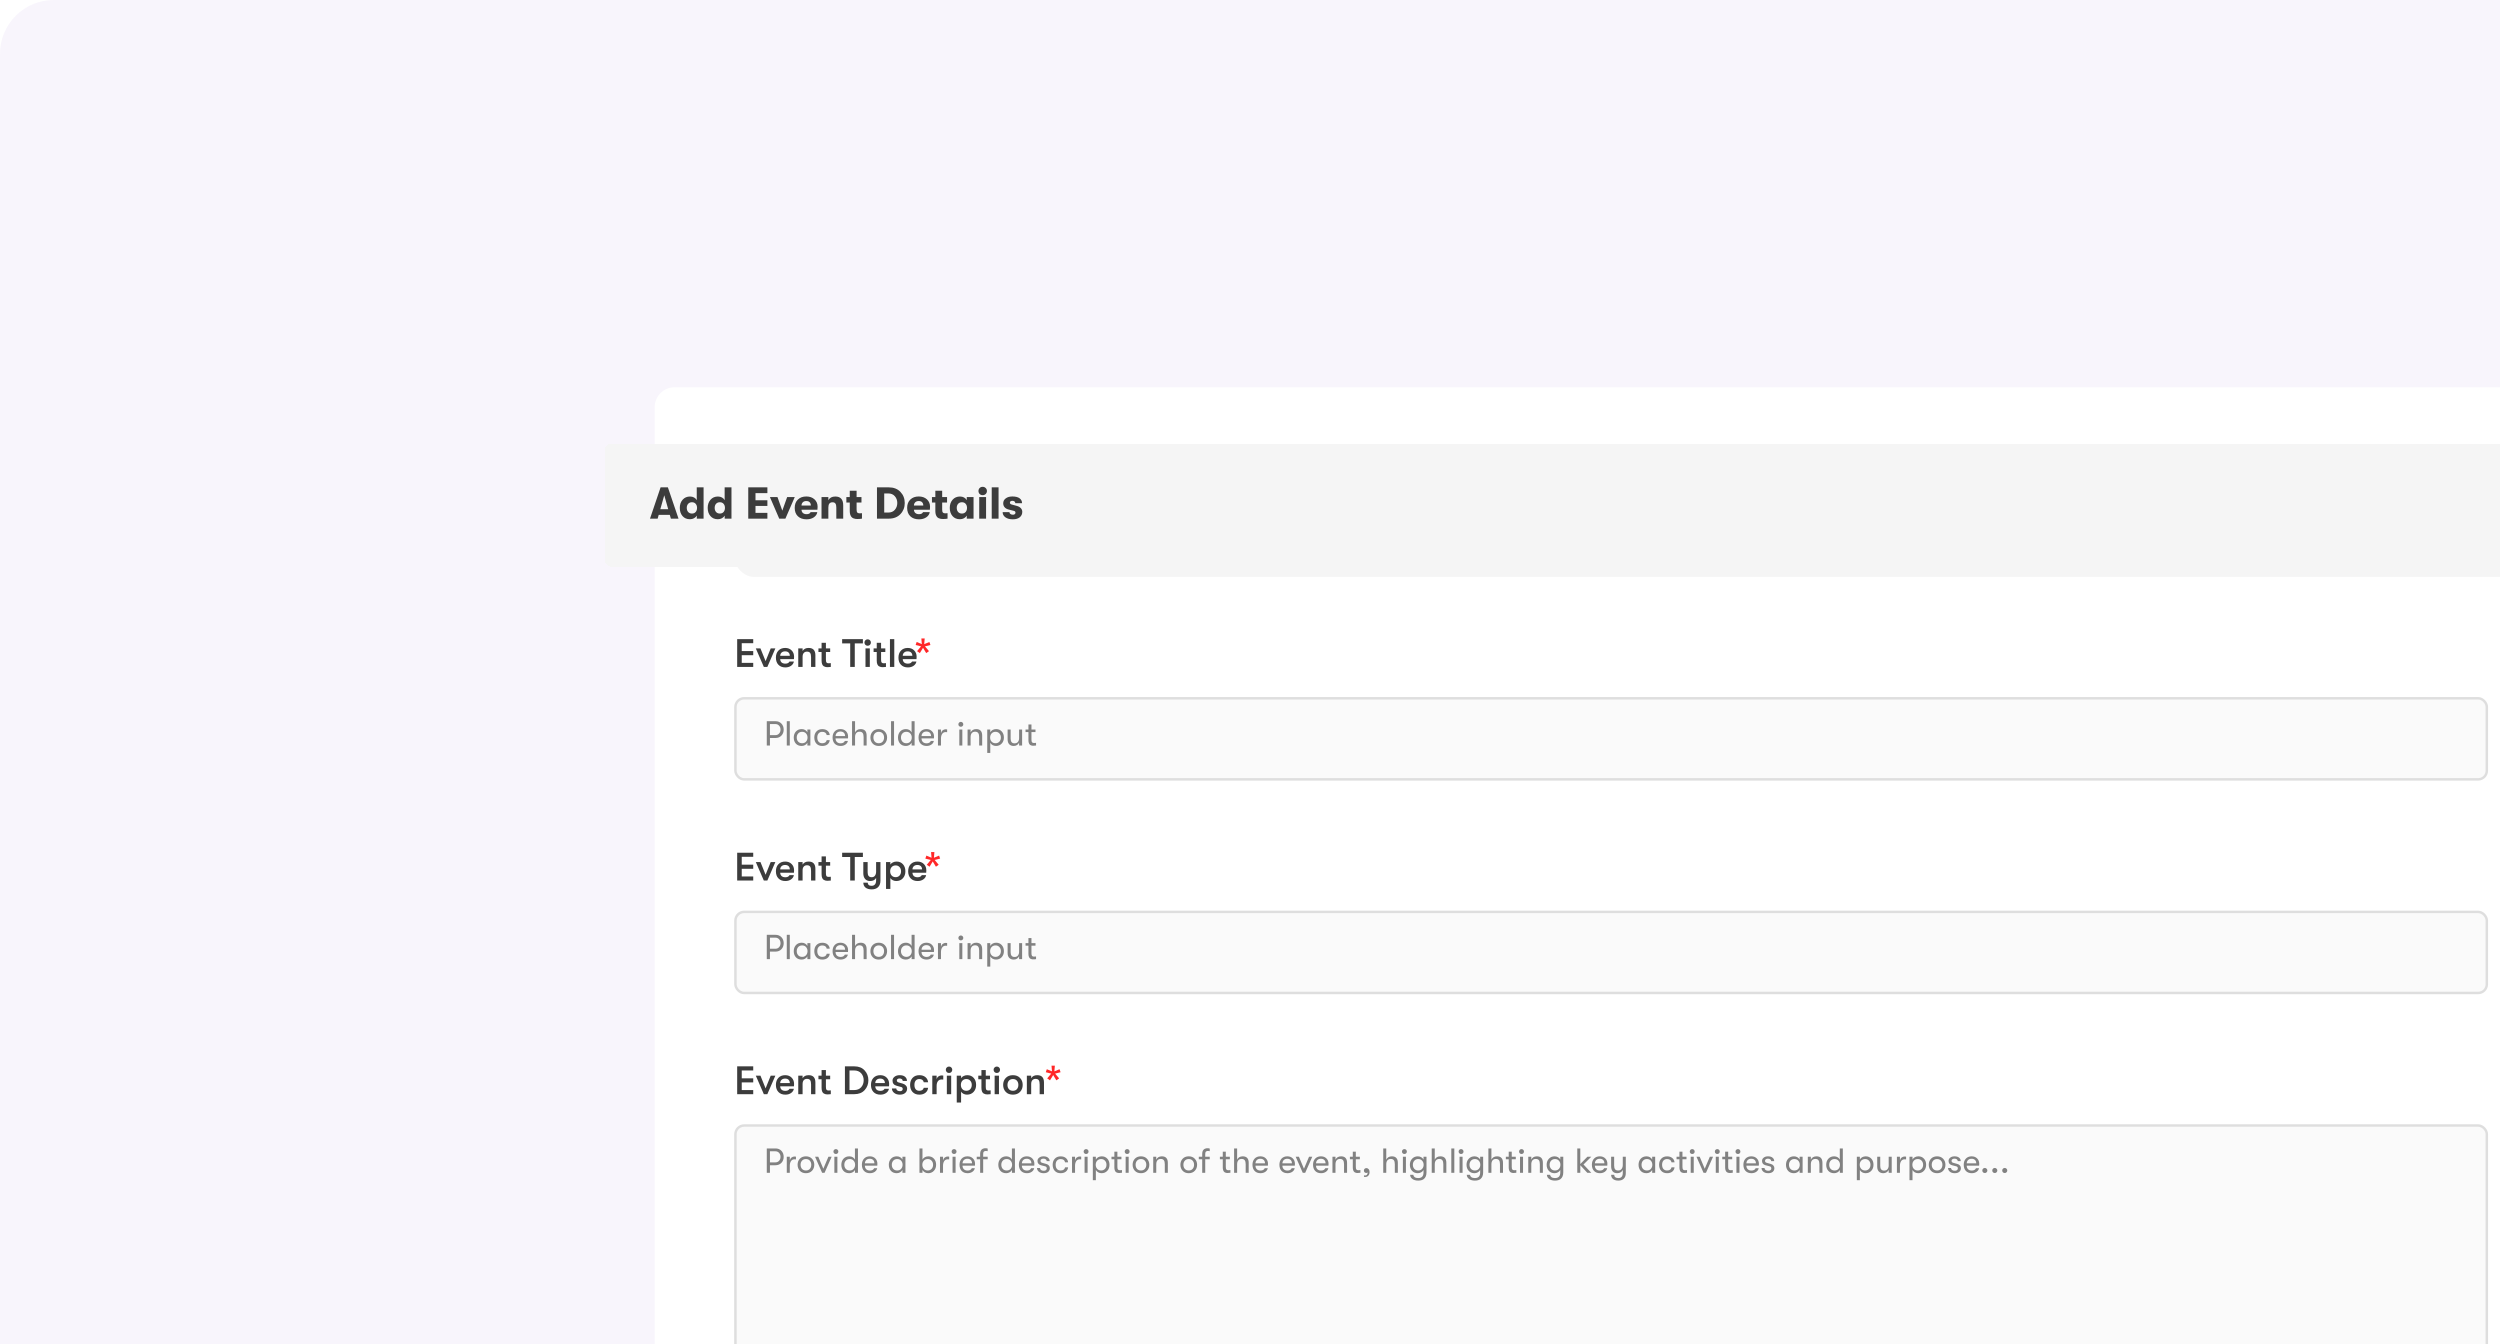 <svg width="372" height="200" viewBox="0 0 372 200" fill="none" xmlns="http://www.w3.org/2000/svg">
<g clip-path="url(#clip0_2063_8172)">
<rect width="385" height="270" rx="8" fill="#EEE7F8" fill-opacity="0.4"/>
<g filter="url(#filter0_df_2063_8172)">
<rect x="97.418" y="48" width="331.953" height="173" rx="2.957" fill="white"/>
<rect x="109.247" y="59.829" width="308.295" height="16.393" rx="2.957" fill="#F5F5F5"/>
<path d="M115.564 69.526V65.386H118.095V66.155H116.522V67.095H118.095V67.846H116.522V68.757H118.095V69.526H115.564ZM119.66 69.526L118.43 66.675H119.43L120.069 68.467L120.707 66.675H121.713L120.477 69.526H119.66ZM124.737 67.953C124.737 68.071 124.729 68.203 124.714 68.349H122.608C122.616 68.534 122.679 68.678 122.797 68.781C122.916 68.883 123.075 68.935 123.276 68.935C123.552 68.935 123.73 68.846 123.809 68.668H124.696C124.653 68.948 124.499 69.177 124.235 69.355C123.974 69.528 123.655 69.615 123.276 69.615C122.791 69.615 122.409 69.481 122.129 69.213C121.849 68.945 121.709 68.574 121.709 68.101C121.709 67.635 121.849 67.269 122.129 67.001C122.409 66.729 122.782 66.593 123.247 66.593C123.688 66.593 124.047 66.719 124.323 66.971C124.599 67.223 124.737 67.551 124.737 67.953ZM122.608 67.787H123.844C123.84 67.598 123.787 67.452 123.685 67.35C123.582 67.247 123.434 67.196 123.241 67.196C123.048 67.196 122.894 67.251 122.78 67.361C122.669 67.468 122.612 67.61 122.608 67.787ZM125.255 69.526V66.675H126.16V67.089C126.329 66.762 126.637 66.598 127.083 66.598C127.777 66.598 128.124 66.987 128.124 67.764V69.526H127.213V68.059C127.213 67.815 127.173 67.637 127.094 67.527C127.019 67.417 126.891 67.361 126.71 67.361C126.343 67.361 126.16 67.586 126.16 68.036V69.526H125.255ZM130.292 68.822C130.418 68.822 130.523 68.816 130.605 68.805V69.526C130.432 69.558 130.231 69.573 130.002 69.573C129.9 69.573 129.809 69.567 129.73 69.556C129.651 69.544 129.563 69.518 129.464 69.479C129.365 69.435 129.285 69.378 129.221 69.307C129.158 69.236 129.103 69.134 129.056 69C129.012 68.866 128.991 68.708 128.991 68.527V67.391H128.541V66.675H128.991V65.829H129.896V66.675H130.54V67.391H129.896V68.337C129.896 68.531 129.929 68.661 129.996 68.728C130.063 68.791 130.162 68.822 130.292 68.822ZM134.572 69.644C133.902 69.644 133.364 69.441 132.958 69.035C132.552 68.625 132.349 68.099 132.349 67.456C132.349 66.813 132.552 66.289 132.958 65.883C133.364 65.473 133.902 65.268 134.572 65.268C135.172 65.268 135.659 65.415 136.033 65.711C136.412 66.003 136.629 66.395 136.684 66.888H135.667C135.611 66.652 135.489 66.466 135.3 66.332C135.111 66.194 134.87 66.125 134.578 66.125C134.192 66.125 133.89 66.246 133.673 66.486C133.457 66.723 133.348 67.046 133.348 67.456C133.348 67.866 133.457 68.191 133.673 68.432C133.89 68.668 134.192 68.787 134.578 68.787C134.87 68.787 135.111 68.72 135.3 68.586C135.489 68.448 135.611 68.26 135.667 68.024H136.684C136.629 68.517 136.412 68.911 136.033 69.207C135.659 69.499 135.172 69.644 134.572 69.644ZM139.73 69.189C139.447 69.473 139.064 69.615 138.583 69.615C138.102 69.615 137.717 69.473 137.43 69.189C137.142 68.905 136.998 68.542 136.998 68.101C136.998 67.659 137.142 67.298 137.43 67.018C137.717 66.734 138.102 66.593 138.583 66.593C139.064 66.593 139.447 66.734 139.73 67.018C140.018 67.298 140.162 67.659 140.162 68.101C140.162 68.542 140.018 68.905 139.73 69.189ZM138.583 68.846C138.792 68.846 138.958 68.777 139.08 68.639C139.202 68.501 139.263 68.322 139.263 68.101C139.263 67.88 139.202 67.701 139.08 67.562C138.958 67.424 138.792 67.356 138.583 67.356C138.37 67.356 138.202 67.424 138.08 67.562C137.962 67.701 137.903 67.88 137.903 68.101C137.903 68.322 137.962 68.501 138.08 68.639C138.202 68.777 138.37 68.846 138.583 68.846ZM140.682 69.526V66.675H141.587V67.089C141.757 66.762 142.064 66.598 142.51 66.598C143.204 66.598 143.551 66.987 143.551 67.764V69.526H142.64V68.059C142.64 67.815 142.601 67.637 142.522 67.527C142.447 67.417 142.319 67.361 142.137 67.361C141.771 67.361 141.587 67.586 141.587 68.036V69.526H140.682ZM145.719 68.822C145.846 68.822 145.95 68.816 146.033 68.805V69.526C145.859 69.558 145.658 69.573 145.43 69.573C145.327 69.573 145.236 69.567 145.158 69.556C145.079 69.544 144.99 69.518 144.891 69.479C144.793 69.435 144.712 69.378 144.649 69.307C144.586 69.236 144.531 69.134 144.483 69C144.44 68.866 144.418 68.708 144.418 68.527V67.391H143.969V66.675H144.418V65.829H145.323V66.675H145.968V67.391H145.323V68.337C145.323 68.531 145.357 68.661 145.424 68.728C145.491 68.791 145.589 68.822 145.719 68.822ZM149.354 67.953C149.354 68.071 149.346 68.203 149.331 68.349H147.225C147.233 68.534 147.296 68.678 147.414 68.781C147.533 68.883 147.692 68.935 147.893 68.935C148.169 68.935 148.347 68.846 148.426 68.668H149.313C149.269 68.948 149.116 69.177 148.851 69.355C148.591 69.528 148.272 69.615 147.893 69.615C147.408 69.615 147.026 69.481 146.746 69.213C146.466 68.945 146.326 68.574 146.326 68.101C146.326 67.635 146.466 67.269 146.746 67.001C147.026 66.729 147.398 66.593 147.864 66.593C148.305 66.593 148.664 66.719 148.94 66.971C149.216 67.223 149.354 67.551 149.354 67.953ZM147.225 67.787H148.461C148.457 67.598 148.404 67.452 148.301 67.35C148.199 67.247 148.051 67.196 147.858 67.196C147.665 67.196 147.511 67.251 147.397 67.361C147.286 67.468 147.229 67.61 147.225 67.787ZM149.872 69.526V66.675H150.777V67.089C150.946 66.762 151.254 66.598 151.699 66.598C152.393 66.598 152.74 66.987 152.74 67.764V69.526H151.83V68.059C151.83 67.815 151.79 67.637 151.711 67.527C151.636 67.417 151.508 67.361 151.327 67.361C150.96 67.361 150.777 67.586 150.777 68.036V69.526H149.872ZM154.909 68.822C155.035 68.822 155.14 68.816 155.222 68.805V69.526C155.049 69.558 154.848 69.573 154.619 69.573C154.517 69.573 154.426 69.567 154.347 69.556C154.268 69.544 154.179 69.518 154.081 69.479C153.982 69.435 153.901 69.378 153.838 69.307C153.775 69.236 153.72 69.134 153.673 69C153.629 68.866 153.608 68.708 153.608 68.527V67.391H153.158V66.675H153.608V65.829H154.513V66.675H155.157V67.391H154.513V68.337C154.513 68.531 154.546 68.661 154.613 68.728C154.68 68.791 154.779 68.822 154.909 68.822Z" fill="#3C3C3C"/>
<path d="M109.691 89.615V85.475H112.08V86.085H110.371V87.256H112.08V87.865H110.371V89.006H112.08V89.615H109.691ZM113.659 89.615L112.464 86.859H113.156L113.919 88.752L114.682 86.859H115.374L114.179 89.615H113.659ZM118.158 88.095C118.158 88.166 118.152 88.285 118.14 88.45H116.094C116.102 88.667 116.173 88.835 116.307 88.953C116.441 89.067 116.626 89.125 116.863 89.125C117.167 89.125 117.372 89.02 117.478 88.811H118.129C118.085 89.067 117.945 89.278 117.709 89.444C117.476 89.606 117.194 89.686 116.863 89.686C116.429 89.686 116.086 89.556 115.834 89.296C115.581 89.036 115.455 88.683 115.455 88.237C115.455 87.796 115.579 87.445 115.828 87.185C116.08 86.92 116.417 86.788 116.839 86.788C117.234 86.788 117.551 86.911 117.791 87.155C118.036 87.396 118.158 87.709 118.158 88.095ZM116.094 87.959H117.525C117.521 87.746 117.458 87.583 117.336 87.469C117.218 87.354 117.048 87.297 116.827 87.297C116.603 87.297 116.425 87.358 116.295 87.48C116.165 87.603 116.098 87.762 116.094 87.959ZM118.781 89.615V86.859H119.426V87.244C119.603 86.94 119.903 86.788 120.325 86.788C120.995 86.788 121.33 87.153 121.33 87.882V89.615H120.686V88.178C120.686 87.879 120.64 87.664 120.55 87.534C120.459 87.403 120.303 87.338 120.082 87.338C119.873 87.338 119.712 87.405 119.597 87.54C119.483 87.67 119.426 87.857 119.426 88.101V89.615H118.781ZM123.298 89.071C123.428 89.071 123.537 89.064 123.624 89.048V89.615C123.49 89.639 123.33 89.651 123.145 89.651C123.038 89.651 122.945 89.643 122.867 89.627C122.788 89.612 122.695 89.576 122.589 89.521C122.482 89.462 122.399 89.361 122.34 89.219C122.281 89.077 122.252 88.898 122.252 88.681V87.397H121.784V86.859H122.252V86.025H122.896V86.859H123.529V87.397H122.896V88.533C122.896 88.754 122.928 88.9 122.991 88.971C123.054 89.038 123.156 89.071 123.298 89.071ZM126.511 89.615V86.114H125.311V85.475H128.398V86.114H127.191V89.615H126.511ZM129.453 86.327C129.363 86.418 129.248 86.463 129.11 86.463C128.972 86.463 128.858 86.418 128.767 86.327C128.677 86.232 128.631 86.118 128.631 85.984C128.631 85.85 128.677 85.737 128.767 85.647C128.858 85.552 128.972 85.505 129.11 85.505C129.248 85.505 129.363 85.552 129.453 85.647C129.544 85.737 129.589 85.85 129.589 85.984C129.589 86.118 129.544 86.232 129.453 86.327ZM128.785 89.615V86.859H129.43V89.615H128.785ZM131.506 89.071C131.636 89.071 131.744 89.064 131.831 89.048V89.615C131.697 89.639 131.537 89.651 131.352 89.651C131.246 89.651 131.153 89.643 131.074 89.627C130.995 89.612 130.903 89.576 130.796 89.521C130.69 89.462 130.607 89.361 130.548 89.219C130.489 89.077 130.459 88.898 130.459 88.681V87.397H129.992V86.859H130.459V86.025H131.104V86.859H131.737V87.397H131.104V88.533C131.104 88.754 131.135 88.9 131.198 88.971C131.261 89.038 131.364 89.071 131.506 89.071ZM132.424 89.615V85.475H133.069V89.615H132.424ZM136.393 88.095C136.393 88.166 136.387 88.285 136.375 88.45H134.329C134.336 88.667 134.407 88.835 134.541 88.953C134.676 89.067 134.861 89.125 135.097 89.125C135.401 89.125 135.606 89.02 135.713 88.811H136.363C136.32 89.067 136.18 89.278 135.943 89.444C135.711 89.606 135.429 89.686 135.097 89.686C134.664 89.686 134.321 89.556 134.068 89.296C133.816 89.036 133.69 88.683 133.69 88.237C133.69 87.796 133.814 87.445 134.062 87.185C134.315 86.92 134.652 86.788 135.074 86.788C135.468 86.788 135.786 86.911 136.026 87.155C136.27 87.396 136.393 87.709 136.393 88.095ZM134.329 87.959H135.76C135.756 87.746 135.693 87.583 135.571 87.469C135.452 87.354 135.283 87.297 135.062 87.297C134.837 87.297 134.66 87.358 134.53 87.48C134.4 87.603 134.333 87.762 134.329 87.959Z" fill="#3C3C3C"/>
<path d="M136.873 87.557L136.459 87.267L137.057 86.552L136.246 86.351L136.4 85.901L137.169 86.221L137.098 85.375H137.595L137.524 86.221L138.293 85.901L138.447 86.351L137.636 86.552L138.234 87.267L137.82 87.557L137.347 86.771L136.873 87.557Z" fill="#FF2728"/>
<rect x="109.432" y="94.279" width="260.609" height="12.066" rx="1.294" fill="#FAFAFA"/>
<rect x="109.432" y="94.279" width="260.609" height="12.066" rx="1.294" stroke="#DEDEDE" stroke-width="0.37"/>
<path d="M115.396 97.689C115.751 97.689 116.043 97.807 116.271 98.041C116.498 98.276 116.612 98.576 116.612 98.942C116.612 99.304 116.498 99.603 116.271 99.837C116.043 100.072 115.751 100.189 115.396 100.189H114.568V101.312H114.097V97.689H115.396ZM115.37 99.765C115.594 99.765 115.779 99.687 115.924 99.532C116.069 99.376 116.141 99.18 116.141 98.942C116.141 98.7 116.069 98.502 115.924 98.347C115.779 98.191 115.594 98.114 115.37 98.114H114.568V99.765H115.37ZM117.073 101.312V97.689H117.523V101.312H117.073ZM119.29 101.374C118.921 101.374 118.631 101.257 118.42 101.022C118.213 100.788 118.11 100.487 118.11 100.122C118.11 99.759 118.217 99.459 118.431 99.221C118.648 98.983 118.938 98.864 119.3 98.864C119.486 98.864 119.654 98.907 119.802 98.993C119.95 99.08 120.063 99.197 120.138 99.345V98.926H120.584V101.312H120.138V100.893C120.063 101.038 119.947 101.155 119.792 101.245C119.636 101.331 119.469 101.374 119.29 101.374ZM119.352 100.97C119.604 100.97 119.8 100.889 119.942 100.727C120.087 100.562 120.159 100.36 120.159 100.122C120.159 99.88 120.087 99.678 119.942 99.516C119.8 99.351 119.604 99.268 119.352 99.268C119.11 99.268 118.917 99.349 118.772 99.511C118.627 99.67 118.555 99.873 118.555 100.122C118.555 100.37 118.627 100.574 118.772 100.732C118.917 100.891 119.11 100.97 119.352 100.97ZM122.353 101.374C121.99 101.374 121.702 101.26 121.488 101.033C121.274 100.801 121.167 100.498 121.167 100.122C121.167 99.746 121.274 99.444 121.488 99.216C121.702 98.985 121.99 98.869 122.353 98.869C122.673 98.869 122.932 98.95 123.129 99.112C123.325 99.271 123.438 99.485 123.465 99.754H123.015C122.953 99.433 122.732 99.273 122.353 99.273C122.121 99.273 121.94 99.349 121.809 99.501C121.678 99.649 121.612 99.856 121.612 100.122C121.612 100.387 121.678 100.596 121.809 100.748C121.94 100.896 122.121 100.97 122.353 100.97C122.729 100.97 122.949 100.815 123.015 100.505H123.465C123.438 100.77 123.325 100.983 123.129 101.141C122.932 101.296 122.673 101.374 122.353 101.374ZM126.195 99.982C126.195 100.048 126.189 100.137 126.179 100.251H124.331C124.335 100.479 124.404 100.658 124.538 100.789C124.673 100.917 124.854 100.981 125.082 100.981C125.399 100.981 125.61 100.863 125.713 100.629H126.163C126.122 100.85 126.001 101.029 125.801 101.167C125.601 101.305 125.361 101.374 125.082 101.374C124.716 101.374 124.425 101.262 124.207 101.038C123.993 100.81 123.886 100.503 123.886 100.117C123.886 99.737 123.993 99.433 124.207 99.206C124.421 98.978 124.706 98.864 125.061 98.864C125.399 98.864 125.672 98.968 125.879 99.175C126.089 99.382 126.195 99.651 126.195 99.982ZM124.331 99.904H125.749C125.749 99.694 125.687 99.528 125.563 99.407C125.442 99.287 125.273 99.226 125.056 99.226C124.842 99.226 124.67 99.288 124.538 99.413C124.411 99.537 124.342 99.701 124.331 99.904ZM128.065 98.864C128.659 98.864 128.955 99.19 128.955 99.842V101.312H128.505V100.039C128.505 99.77 128.457 99.571 128.36 99.444C128.267 99.316 128.115 99.252 127.905 99.252C127.688 99.252 127.52 99.323 127.403 99.465C127.289 99.606 127.232 99.801 127.232 100.049V101.312H126.782V97.689H127.232V99.366C127.298 99.211 127.401 99.088 127.543 98.999C127.688 98.909 127.862 98.864 128.065 98.864ZM130.759 101.374C130.379 101.374 130.077 101.255 129.853 101.017C129.629 100.776 129.516 100.475 129.516 100.117C129.516 99.758 129.629 99.459 129.853 99.221C130.077 98.983 130.379 98.864 130.759 98.864C131.135 98.864 131.435 98.985 131.659 99.226C131.887 99.465 132.001 99.761 132.001 100.117C132.001 100.475 131.887 100.776 131.659 101.017C131.435 101.255 131.135 101.374 130.759 101.374ZM130.174 100.732C130.319 100.891 130.514 100.97 130.759 100.97C131.003 100.97 131.197 100.891 131.338 100.732C131.48 100.57 131.55 100.365 131.55 100.117C131.55 99.872 131.48 99.67 131.338 99.511C131.197 99.349 131.003 99.268 130.759 99.268C130.514 99.268 130.319 99.349 130.174 99.511C130.032 99.67 129.962 99.873 129.962 100.122C129.962 100.367 130.032 100.57 130.174 100.732ZM132.584 101.312V97.689H133.034V101.312H132.584ZM135.644 97.689H136.094V101.312H135.649V100.893C135.573 101.038 135.457 101.155 135.302 101.245C135.147 101.331 134.98 101.374 134.8 101.374C134.431 101.374 134.141 101.257 133.931 101.022C133.724 100.788 133.62 100.487 133.62 100.122C133.62 99.759 133.727 99.459 133.941 99.221C134.158 98.983 134.448 98.864 134.811 98.864C134.997 98.864 135.164 98.907 135.313 98.993C135.461 99.08 135.573 99.197 135.649 99.345V99.097H135.644V97.689ZM134.862 100.97C135.114 100.97 135.311 100.889 135.452 100.727C135.597 100.562 135.67 100.36 135.67 100.122C135.67 99.88 135.597 99.678 135.452 99.516C135.311 99.351 135.114 99.268 134.862 99.268C134.621 99.268 134.428 99.349 134.283 99.511C134.138 99.67 134.065 99.873 134.065 100.122C134.065 100.37 134.138 100.574 134.283 100.732C134.428 100.891 134.621 100.97 134.862 100.97ZM138.986 99.982C138.986 100.048 138.981 100.137 138.97 100.251H137.123C137.126 100.479 137.195 100.658 137.33 100.789C137.465 100.917 137.646 100.981 137.873 100.981C138.191 100.981 138.401 100.863 138.505 100.629H138.955C138.914 100.85 138.793 101.029 138.593 101.167C138.393 101.305 138.153 101.374 137.873 101.374C137.508 101.374 137.216 101.262 136.999 101.038C136.785 100.81 136.678 100.503 136.678 100.117C136.678 99.737 136.785 99.433 136.999 99.206C137.213 98.978 137.497 98.864 137.853 98.864C138.191 98.864 138.463 98.968 138.67 99.175C138.881 99.382 138.986 99.651 138.986 99.982ZM137.123 99.904H138.541C138.541 99.694 138.479 99.528 138.355 99.407C138.234 99.287 138.065 99.226 137.847 99.226C137.634 99.226 137.461 99.288 137.33 99.413C137.202 99.537 137.133 99.701 137.123 99.904ZM139.568 101.312V98.926H140.018V99.47C140.063 99.28 140.151 99.137 140.282 99.04C140.413 98.94 140.558 98.89 140.717 98.89C140.81 98.89 140.883 98.897 140.934 98.911V99.325C140.883 99.314 140.808 99.309 140.712 99.309C140.488 99.309 140.315 99.399 140.194 99.578C140.077 99.758 140.018 99.987 140.018 100.267V101.312H139.568ZM142.975 98.517C142.868 98.517 142.78 98.483 142.711 98.414C142.642 98.345 142.607 98.259 142.607 98.155C142.607 98.052 142.642 97.965 142.711 97.896C142.78 97.824 142.868 97.788 142.975 97.788C143.078 97.788 143.165 97.824 143.234 97.896C143.303 97.965 143.337 98.052 143.337 98.155C143.337 98.259 143.303 98.345 143.234 98.414C143.165 98.483 143.078 98.517 142.975 98.517ZM142.747 101.312V98.926H143.197V101.312H142.747ZM143.975 101.312V98.926H144.425V99.366C144.491 99.211 144.594 99.088 144.736 98.999C144.881 98.909 145.055 98.864 145.259 98.864C145.852 98.864 146.149 99.19 146.149 99.842V101.312H145.699V100.039C145.699 99.77 145.65 99.571 145.554 99.444C145.46 99.316 145.309 99.252 145.098 99.252C144.881 99.252 144.713 99.323 144.596 99.465C144.482 99.606 144.425 99.801 144.425 100.049V101.312H143.975ZM148.226 98.864C148.568 98.864 148.846 98.981 149.059 99.216C149.273 99.447 149.38 99.749 149.38 100.122C149.38 100.487 149.27 100.788 149.049 101.022C148.828 101.257 148.545 101.374 148.2 101.374C148.018 101.374 147.848 101.331 147.693 101.245C147.541 101.158 147.428 101.041 147.352 100.893V102.414H146.901V98.926H147.352V99.345C147.428 99.197 147.543 99.08 147.698 98.993C147.857 98.907 148.033 98.864 148.226 98.864ZM148.138 100.97C148.369 100.97 148.559 100.891 148.708 100.732C148.856 100.574 148.93 100.37 148.93 100.122C148.93 99.873 148.856 99.67 148.708 99.511C148.559 99.349 148.369 99.268 148.138 99.268C147.9 99.268 147.705 99.347 147.553 99.506C147.405 99.665 147.331 99.87 147.331 100.122C147.331 100.37 147.405 100.574 147.553 100.732C147.705 100.891 147.9 100.97 148.138 100.97ZM150.839 101.374C150.563 101.374 150.342 101.291 150.176 101.126C150.014 100.957 149.933 100.713 149.933 100.396V98.926H150.383V100.287C150.383 100.753 150.577 100.986 150.963 100.986C151.191 100.986 151.36 100.914 151.47 100.769C151.584 100.62 151.641 100.441 151.641 100.23V98.926H152.091V101.312H151.641V100.877C151.575 101.029 151.472 101.15 151.33 101.24C151.192 101.329 151.029 101.374 150.839 101.374ZM153.864 100.934C153.988 100.934 154.088 100.926 154.164 100.908V101.307C154.06 101.331 153.928 101.343 153.765 101.343C153.693 101.343 153.629 101.34 153.574 101.333C153.522 101.326 153.46 101.307 153.388 101.276C153.315 101.245 153.255 101.202 153.207 101.146C153.158 101.088 153.117 101.007 153.082 100.903C153.048 100.796 153.031 100.669 153.031 100.52V99.304H152.601V98.926H153.031V98.171H153.481V98.926H154.081V99.304H153.481V100.422C153.481 100.632 153.512 100.77 153.574 100.836C153.636 100.901 153.733 100.934 153.864 100.934Z" fill="#818181"/>
<path d="M109.691 121.402V117.262H112.08V117.871H110.371V119.042H112.08V119.651H110.371V120.793H112.08V121.402H109.691ZM113.659 121.402L112.464 118.646H113.156L113.919 120.538L114.682 118.646H115.374L114.179 121.402H113.659ZM118.158 119.882C118.158 119.953 118.152 120.071 118.14 120.237H116.094C116.102 120.454 116.173 120.621 116.307 120.739C116.441 120.854 116.626 120.911 116.863 120.911C117.167 120.911 117.372 120.806 117.478 120.597H118.129C118.085 120.854 117.945 121.065 117.709 121.23C117.476 121.392 117.194 121.473 116.863 121.473C116.429 121.473 116.086 121.343 115.834 121.082C115.581 120.822 115.455 120.469 115.455 120.024C115.455 119.582 115.579 119.231 115.828 118.971C116.08 118.707 116.417 118.575 116.839 118.575C117.234 118.575 117.551 118.697 117.791 118.941C118.036 119.182 118.158 119.495 118.158 119.882ZM116.094 119.746H117.525C117.521 119.533 117.458 119.369 117.336 119.255C117.218 119.141 117.048 119.083 116.827 119.083C116.603 119.083 116.425 119.144 116.295 119.267C116.165 119.389 116.098 119.549 116.094 119.746ZM118.781 121.402V118.646H119.426V119.03C119.603 118.727 119.903 118.575 120.325 118.575C120.995 118.575 121.33 118.939 121.33 119.669V121.402H120.686V119.965C120.686 119.665 120.64 119.45 120.55 119.32C120.459 119.19 120.303 119.125 120.082 119.125C119.873 119.125 119.712 119.192 119.597 119.326C119.483 119.456 119.426 119.643 119.426 119.888V121.402H118.781ZM123.298 120.858C123.428 120.858 123.537 120.85 123.624 120.834V121.402C123.49 121.426 123.33 121.437 123.145 121.437C123.038 121.437 122.945 121.429 122.867 121.414C122.788 121.398 122.695 121.362 122.589 121.307C122.482 121.248 122.399 121.148 122.34 121.006C122.281 120.864 122.252 120.684 122.252 120.467V119.184H121.784V118.646H122.252V117.812H122.896V118.646H123.529V119.184H122.896V120.319C122.896 120.54 122.928 120.686 122.991 120.757C123.054 120.824 123.156 120.858 123.298 120.858ZM126.511 121.402V117.9H125.311V117.262H128.398V117.9H127.191V121.402H126.511ZM130.365 118.646H131.01V121.414C131.01 121.836 130.89 122.163 130.649 122.395C130.417 122.608 130.105 122.715 129.715 122.715C129.309 122.715 128.993 122.62 128.769 122.431C128.571 122.257 128.469 122.019 128.461 121.715H129.112C129.127 121.873 129.179 121.989 129.265 122.064C129.356 122.143 129.502 122.183 129.703 122.183C129.908 122.183 130.07 122.116 130.188 121.981C130.306 121.851 130.365 121.646 130.365 121.366V121.017C130.188 121.321 129.892 121.473 129.478 121.473C129.151 121.473 128.899 121.368 128.721 121.159C128.548 120.946 128.461 120.668 128.461 120.325V118.646H129.106V120.189C129.106 120.666 129.305 120.905 129.703 120.905C129.92 120.905 130.084 120.828 130.194 120.674C130.308 120.521 130.365 120.319 130.365 120.071V118.646ZM133.408 118.575C133.802 118.575 134.12 118.709 134.36 118.977C134.601 119.241 134.721 119.59 134.721 120.024C134.721 120.45 134.595 120.799 134.342 121.071C134.09 121.339 133.765 121.473 133.367 121.473C133.185 121.473 133.014 121.433 132.852 121.355C132.69 121.272 132.568 121.163 132.485 121.029V122.644H131.841V118.646H132.485V119.018C132.568 118.884 132.694 118.778 132.864 118.699C133.033 118.616 133.215 118.575 133.408 118.575ZM133.272 120.899C133.508 120.899 133.702 120.818 133.852 120.657C134.001 120.491 134.076 120.28 134.076 120.024C134.076 119.767 134.001 119.558 133.852 119.397C133.702 119.231 133.508 119.148 133.272 119.148C133.027 119.148 132.83 119.229 132.68 119.391C132.531 119.553 132.456 119.764 132.456 120.024C132.456 120.284 132.531 120.495 132.68 120.657C132.83 120.818 133.027 120.899 133.272 120.899ZM137.837 119.882C137.837 119.953 137.831 120.071 137.819 120.237H135.773C135.78 120.454 135.851 120.621 135.985 120.739C136.12 120.854 136.305 120.911 136.541 120.911C136.845 120.911 137.05 120.806 137.157 120.597H137.807C137.764 120.854 137.624 121.065 137.387 121.23C137.155 121.392 136.873 121.473 136.541 121.473C136.108 121.473 135.765 121.343 135.512 121.082C135.26 120.822 135.134 120.469 135.134 120.024C135.134 119.582 135.258 119.231 135.506 118.971C135.759 118.707 136.096 118.575 136.518 118.575C136.912 118.575 137.229 118.697 137.47 118.941C137.714 119.182 137.837 119.495 137.837 119.882ZM135.773 119.746H137.204C137.2 119.533 137.137 119.369 137.015 119.255C136.896 119.141 136.727 119.083 136.506 119.083C136.281 119.083 136.104 119.144 135.974 119.267C135.844 119.389 135.776 119.549 135.773 119.746Z" fill="#3C3C3C"/>
<path d="M138.317 119.344L137.903 119.054L138.501 118.338L137.69 118.137L137.844 117.688L138.613 118.007L138.542 117.161H139.039L138.968 118.007L139.737 117.688L139.891 118.137L139.08 118.338L139.678 119.054L139.264 119.344L138.791 118.557L138.317 119.344Z" fill="#FF2728"/>
<rect x="109.432" y="126.065" width="260.609" height="12.066" rx="1.294" fill="#FAFAFA"/>
<rect x="109.432" y="126.065" width="260.609" height="12.066" rx="1.294" stroke="#DEDEDE" stroke-width="0.37"/>
<path d="M115.396 129.476C115.751 129.476 116.043 129.593 116.271 129.828C116.498 130.062 116.612 130.362 116.612 130.728C116.612 131.09 116.498 131.389 116.271 131.623C116.043 131.858 115.751 131.975 115.396 131.975H114.568V133.098H114.097V129.476H115.396ZM115.37 131.551C115.594 131.551 115.779 131.473 115.924 131.318C116.069 131.163 116.141 130.966 116.141 130.728C116.141 130.487 116.069 130.288 115.924 130.133C115.779 129.978 115.594 129.9 115.37 129.9H114.568V131.551H115.37ZM117.073 133.098V129.476H117.523V133.098H117.073ZM119.29 133.16C118.921 133.16 118.631 133.043 118.42 132.809C118.213 132.574 118.11 132.274 118.11 131.908C118.11 131.546 118.217 131.246 118.431 131.008C118.648 130.77 118.938 130.651 119.3 130.651C119.486 130.651 119.654 130.694 119.802 130.78C119.95 130.866 120.063 130.983 120.138 131.132V130.713H120.584V133.098H120.138V132.679C120.063 132.824 119.947 132.941 119.792 133.031C119.636 133.117 119.469 133.16 119.29 133.16ZM119.352 132.757C119.604 132.757 119.8 132.676 119.942 132.514C120.087 132.348 120.159 132.146 120.159 131.908C120.159 131.667 120.087 131.465 119.942 131.303C119.8 131.137 119.604 131.054 119.352 131.054C119.11 131.054 118.917 131.135 118.772 131.297C118.627 131.456 118.555 131.66 118.555 131.908C118.555 132.156 118.627 132.36 118.772 132.519C118.917 132.677 119.11 132.757 119.352 132.757ZM122.353 133.16C121.99 133.16 121.702 133.047 121.488 132.819C121.274 132.588 121.167 132.284 121.167 131.908C121.167 131.532 121.274 131.23 121.488 131.002C121.702 130.771 121.99 130.656 122.353 130.656C122.673 130.656 122.932 130.737 123.129 130.899C123.325 131.058 123.438 131.272 123.465 131.541H123.015C122.953 131.22 122.732 131.059 122.353 131.059C122.121 131.059 121.94 131.135 121.809 131.287C121.678 131.435 121.612 131.642 121.612 131.908C121.612 132.174 121.678 132.382 121.809 132.534C121.94 132.683 122.121 132.757 122.353 132.757C122.729 132.757 122.949 132.602 123.015 132.291H123.465C123.438 132.557 123.325 132.769 123.129 132.928C122.932 133.083 122.673 133.16 122.353 133.16ZM126.195 131.768C126.195 131.834 126.189 131.924 126.179 132.037H124.331C124.335 132.265 124.404 132.445 124.538 132.576C124.673 132.703 124.854 132.767 125.082 132.767C125.399 132.767 125.61 132.65 125.713 132.415H126.163C126.122 132.636 126.001 132.815 125.801 132.953C125.601 133.091 125.361 133.16 125.082 133.16C124.716 133.16 124.425 133.048 124.207 132.824C123.993 132.596 123.886 132.289 123.886 131.903C123.886 131.523 123.993 131.22 124.207 130.992C124.421 130.764 124.706 130.651 125.061 130.651C125.399 130.651 125.672 130.754 125.879 130.961C126.089 131.168 126.195 131.437 126.195 131.768ZM124.331 131.691H125.749C125.749 131.48 125.687 131.315 125.563 131.194C125.442 131.073 125.273 131.013 125.056 131.013C124.842 131.013 124.67 131.075 124.538 131.199C124.411 131.323 124.342 131.487 124.331 131.691ZM128.065 130.651C128.659 130.651 128.955 130.977 128.955 131.629V133.098H128.505V131.825C128.505 131.556 128.457 131.358 128.36 131.23C128.267 131.102 128.115 131.039 127.905 131.039C127.688 131.039 127.52 131.109 127.403 131.251C127.289 131.392 127.232 131.587 127.232 131.836V133.098H126.782V129.476H127.232V131.153C127.298 130.997 127.401 130.875 127.543 130.785C127.688 130.695 127.862 130.651 128.065 130.651ZM130.759 133.16C130.379 133.16 130.077 133.041 129.853 132.803C129.629 132.562 129.516 132.262 129.516 131.903C129.516 131.544 129.629 131.246 129.853 131.008C130.077 130.77 130.379 130.651 130.759 130.651C131.135 130.651 131.435 130.771 131.659 131.013C131.887 131.251 132.001 131.548 132.001 131.903C132.001 132.262 131.887 132.562 131.659 132.803C131.435 133.041 131.135 133.16 130.759 133.16ZM130.174 132.519C130.319 132.677 130.514 132.757 130.759 132.757C131.003 132.757 131.197 132.677 131.338 132.519C131.48 132.357 131.55 132.151 131.55 131.903C131.55 131.658 131.48 131.456 131.338 131.297C131.197 131.135 131.003 131.054 130.759 131.054C130.514 131.054 130.319 131.135 130.174 131.297C130.032 131.456 129.962 131.66 129.962 131.908C129.962 132.153 130.032 132.357 130.174 132.519ZM132.584 133.098V129.476H133.034V133.098H132.584ZM135.644 129.476H136.094V133.098H135.649V132.679C135.573 132.824 135.457 132.941 135.302 133.031C135.147 133.117 134.98 133.16 134.8 133.16C134.431 133.16 134.141 133.043 133.931 132.809C133.724 132.574 133.62 132.274 133.62 131.908C133.62 131.546 133.727 131.246 133.941 131.008C134.158 130.77 134.448 130.651 134.811 130.651C134.997 130.651 135.164 130.694 135.313 130.78C135.461 130.866 135.573 130.983 135.649 131.132V130.883H135.644V129.476ZM134.862 132.757C135.114 132.757 135.311 132.676 135.452 132.514C135.597 132.348 135.67 132.146 135.67 131.908C135.67 131.667 135.597 131.465 135.452 131.303C135.311 131.137 135.114 131.054 134.862 131.054C134.621 131.054 134.428 131.135 134.283 131.297C134.138 131.456 134.065 131.66 134.065 131.908C134.065 132.156 134.138 132.36 134.283 132.519C134.428 132.677 134.621 132.757 134.862 132.757ZM138.986 131.768C138.986 131.834 138.981 131.924 138.97 132.037H137.123C137.126 132.265 137.195 132.445 137.33 132.576C137.465 132.703 137.646 132.767 137.873 132.767C138.191 132.767 138.401 132.65 138.505 132.415H138.955C138.914 132.636 138.793 132.815 138.593 132.953C138.393 133.091 138.153 133.16 137.873 133.16C137.508 133.16 137.216 133.048 136.999 132.824C136.785 132.596 136.678 132.289 136.678 131.903C136.678 131.523 136.785 131.22 136.999 130.992C137.213 130.764 137.497 130.651 137.853 130.651C138.191 130.651 138.463 130.754 138.67 130.961C138.881 131.168 138.986 131.437 138.986 131.768ZM137.123 131.691H138.541C138.541 131.48 138.479 131.315 138.355 131.194C138.234 131.073 138.065 131.013 137.847 131.013C137.634 131.013 137.461 131.075 137.33 131.199C137.202 131.323 137.133 131.487 137.123 131.691ZM139.568 133.098V130.713H140.018V131.256C140.063 131.066 140.151 130.923 140.282 130.826C140.413 130.726 140.558 130.676 140.717 130.676C140.81 130.676 140.883 130.683 140.934 130.697V131.111C140.883 131.101 140.808 131.096 140.712 131.096C140.488 131.096 140.315 131.185 140.194 131.365C140.077 131.544 140.018 131.774 140.018 132.053V133.098H139.568ZM142.975 130.304C142.868 130.304 142.78 130.269 142.711 130.2C142.642 130.131 142.607 130.045 142.607 129.942C142.607 129.838 142.642 129.752 142.711 129.683C142.78 129.61 142.868 129.574 142.975 129.574C143.078 129.574 143.165 129.61 143.234 129.683C143.303 129.752 143.337 129.838 143.337 129.942C143.337 130.045 143.303 130.131 143.234 130.2C143.165 130.269 143.078 130.304 142.975 130.304ZM142.747 133.098V130.713H143.197V133.098H142.747ZM143.975 133.098V130.713H144.425V131.153C144.491 130.997 144.594 130.875 144.736 130.785C144.881 130.695 145.055 130.651 145.259 130.651C145.852 130.651 146.149 130.977 146.149 131.629V133.098H145.699V131.825C145.699 131.556 145.65 131.358 145.554 131.23C145.46 131.102 145.309 131.039 145.098 131.039C144.881 131.039 144.713 131.109 144.596 131.251C144.482 131.392 144.425 131.587 144.425 131.836V133.098H143.975ZM148.226 130.651C148.568 130.651 148.846 130.768 149.059 131.002C149.273 131.234 149.38 131.535 149.38 131.908C149.38 132.274 149.27 132.574 149.049 132.809C148.828 133.043 148.545 133.16 148.2 133.16C148.018 133.16 147.848 133.117 147.693 133.031C147.541 132.945 147.428 132.828 147.352 132.679V134.201H146.901V130.713H147.352V131.132C147.428 130.983 147.543 130.866 147.698 130.78C147.857 130.694 148.033 130.651 148.226 130.651ZM148.138 132.757C148.369 132.757 148.559 132.677 148.708 132.519C148.856 132.36 148.93 132.156 148.93 131.908C148.93 131.66 148.856 131.456 148.708 131.297C148.559 131.135 148.369 131.054 148.138 131.054C147.9 131.054 147.705 131.134 147.553 131.292C147.405 131.451 147.331 131.656 147.331 131.908C147.331 132.156 147.405 132.36 147.553 132.519C147.705 132.677 147.9 132.757 148.138 132.757ZM150.839 133.16C150.563 133.16 150.342 133.078 150.176 132.912C150.014 132.743 149.933 132.5 149.933 132.182V130.713H150.383V132.074C150.383 132.539 150.577 132.772 150.963 132.772C151.191 132.772 151.36 132.7 151.47 132.555C151.584 132.407 151.641 132.227 151.641 132.017V130.713H152.091V133.098H151.641V132.664C151.575 132.815 151.472 132.936 151.33 133.026C151.192 133.116 151.029 133.16 150.839 133.16ZM153.864 132.721C153.988 132.721 154.088 132.712 154.164 132.695V133.093C154.06 133.117 153.928 133.129 153.765 133.129C153.693 133.129 153.629 133.126 153.574 133.119C153.522 133.112 153.46 133.093 153.388 133.062C153.315 133.031 153.255 132.988 153.207 132.933C153.158 132.874 153.117 132.793 153.082 132.69C153.048 132.583 153.031 132.455 153.031 132.307V131.09H152.601V130.713H153.031V129.957H153.481V130.713H154.081V131.09H153.481V132.208C153.481 132.419 153.512 132.557 153.574 132.622C153.636 132.688 153.733 132.721 153.864 132.721Z" fill="#818181"/>
<path d="M109.691 153.188V149.048H112.08V149.657H110.371V150.828H112.08V151.438H110.371V152.579H112.08V153.188H109.691ZM113.659 153.188L112.464 150.432H113.156L113.919 152.325L114.682 150.432H115.374L114.179 153.188H113.659ZM118.158 151.668C118.158 151.739 118.152 151.857 118.14 152.023H116.094C116.102 152.24 116.173 152.408 116.307 152.526C116.441 152.64 116.626 152.697 116.863 152.697C117.167 152.697 117.372 152.593 117.478 152.384H118.129C118.085 152.64 117.945 152.851 117.709 153.017C117.476 153.178 117.194 153.259 116.863 153.259C116.429 153.259 116.086 153.129 115.834 152.869C115.581 152.609 115.455 152.256 115.455 151.81C115.455 151.369 115.579 151.018 115.828 150.757C116.08 150.493 116.417 150.361 116.839 150.361C117.234 150.361 117.551 150.483 117.791 150.728C118.036 150.968 118.158 151.282 118.158 151.668ZM116.094 151.532H117.525C117.521 151.319 117.458 151.156 117.336 151.041C117.218 150.927 117.048 150.87 116.827 150.87C116.603 150.87 116.425 150.931 116.295 151.053C116.165 151.175 116.098 151.335 116.094 151.532ZM118.781 153.188V150.432H119.426V150.817C119.603 150.513 119.903 150.361 120.325 150.361C120.995 150.361 121.33 150.726 121.33 151.455V153.188H120.686V151.751C120.686 151.451 120.64 151.236 120.55 151.106C120.459 150.976 120.303 150.911 120.082 150.911C119.873 150.911 119.712 150.978 119.597 151.112C119.483 151.242 119.426 151.43 119.426 151.674V153.188H118.781ZM123.298 152.644C123.428 152.644 123.537 152.636 123.624 152.62V153.188C123.49 153.212 123.33 153.224 123.145 153.224C123.038 153.224 122.945 153.216 122.867 153.2C122.788 153.184 122.695 153.149 122.589 153.094C122.482 153.034 122.399 152.934 122.34 152.792C122.281 152.65 122.252 152.471 122.252 152.254V150.97H121.784V150.432H122.252V149.598H122.896V150.432H123.529V150.97H122.896V152.106C122.896 152.327 122.928 152.473 122.991 152.544C123.054 152.611 123.156 152.644 123.298 152.644ZM125.725 153.188V149.048H127.126C127.781 149.048 128.291 149.251 128.658 149.657C129.029 150.059 129.214 150.546 129.214 151.118C129.214 151.69 129.029 152.179 128.658 152.585C128.291 152.987 127.781 153.188 127.126 153.188H125.725ZM126.405 152.579H127.067C127.54 152.579 127.899 152.437 128.144 152.153C128.392 151.869 128.516 151.524 128.516 151.118C128.516 150.712 128.392 150.367 128.144 150.083C127.899 149.799 127.54 149.657 127.067 149.657H126.405V152.579ZM132.303 151.668C132.303 151.739 132.297 151.857 132.286 152.023H130.239C130.247 152.24 130.318 152.408 130.452 152.526C130.586 152.64 130.772 152.697 131.008 152.697C131.312 152.697 131.517 152.593 131.623 152.384H132.274C132.23 152.64 132.09 152.851 131.854 153.017C131.621 153.178 131.339 153.259 131.008 153.259C130.574 153.259 130.231 153.129 129.979 152.869C129.727 152.609 129.6 152.256 129.6 151.81C129.6 151.369 129.725 151.018 129.973 150.757C130.225 150.493 130.563 150.361 130.984 150.361C131.379 150.361 131.696 150.483 131.937 150.728C132.181 150.968 132.303 151.282 132.303 151.668ZM130.239 151.532H131.671C131.667 151.319 131.604 151.156 131.481 151.041C131.363 150.927 131.193 150.87 130.973 150.87C130.748 150.87 130.57 150.931 130.44 151.053C130.31 151.175 130.243 151.335 130.239 151.532ZM133.891 153.259C133.544 153.259 133.262 153.17 133.045 152.993C132.828 152.816 132.719 152.599 132.719 152.342H133.364C133.364 152.461 133.415 152.557 133.518 152.632C133.624 152.707 133.76 152.745 133.926 152.745C134.048 152.745 134.145 152.715 134.216 152.656C134.287 152.597 134.322 152.518 134.322 152.419C134.322 152.262 134.253 152.165 134.115 152.13L133.406 151.934C133.007 151.824 132.808 151.57 132.808 151.171C132.808 150.943 132.907 150.751 133.104 150.598C133.301 150.44 133.555 150.361 133.867 150.361C134.218 150.361 134.486 150.44 134.671 150.598C134.86 150.755 134.955 150.962 134.955 151.219H134.322C134.322 151.104 134.279 151.016 134.192 150.953C134.109 150.886 133.993 150.852 133.843 150.852C133.729 150.852 133.634 150.88 133.559 150.935C133.484 150.986 133.447 151.053 133.447 151.136C133.447 151.286 133.526 151.384 133.684 151.432L134.34 151.621C134.529 151.676 134.683 151.771 134.801 151.905C134.92 152.035 134.979 152.187 134.979 152.36C134.979 152.628 134.882 152.845 134.689 153.011C134.5 153.176 134.234 153.259 133.891 153.259ZM136.795 153.259C136.373 153.259 136.038 153.127 135.789 152.863C135.545 152.595 135.423 152.244 135.423 151.81C135.423 151.376 135.545 151.027 135.789 150.763C136.038 150.495 136.373 150.361 136.795 150.361C137.173 150.361 137.477 150.458 137.706 150.651C137.938 150.84 138.07 151.094 138.102 151.414H137.457C137.386 151.094 137.165 150.935 136.795 150.935C136.566 150.935 136.387 151.012 136.257 151.165C136.13 151.315 136.067 151.53 136.067 151.81C136.067 152.09 136.13 152.307 136.257 152.461C136.387 152.611 136.566 152.685 136.795 152.685C137.161 152.685 137.382 152.536 137.457 152.236H138.102C138.07 152.547 137.938 152.796 137.706 152.981C137.477 153.167 137.173 153.259 136.795 153.259ZM138.725 153.188V150.432H139.37V150.964C139.417 150.779 139.51 150.639 139.648 150.544C139.786 150.446 139.938 150.397 140.104 150.397C140.21 150.397 140.295 150.404 140.358 150.42V151.012C140.291 151.004 140.206 151 140.104 151C139.875 151 139.695 151.085 139.565 151.254C139.435 151.42 139.37 151.658 139.37 151.97V153.188H138.725ZM141.56 149.9C141.469 149.99 141.355 150.036 141.217 150.036C141.079 150.036 140.964 149.99 140.874 149.9C140.783 149.805 140.738 149.691 140.738 149.557C140.738 149.423 140.783 149.31 140.874 149.22C140.964 149.125 141.079 149.078 141.217 149.078C141.355 149.078 141.469 149.125 141.56 149.22C141.65 149.31 141.696 149.423 141.696 149.557C141.696 149.691 141.65 149.805 141.56 149.9ZM140.891 153.188V150.432H141.536V153.188H140.891ZM143.932 150.361C144.326 150.361 144.643 150.495 144.884 150.763C145.124 151.027 145.245 151.376 145.245 151.81C145.245 152.236 145.118 152.585 144.866 152.857C144.614 153.125 144.288 153.259 143.89 153.259C143.709 153.259 143.537 153.22 143.376 153.141C143.214 153.058 143.092 152.95 143.009 152.816V154.43H142.364V150.432H143.009V150.805C143.092 150.671 143.218 150.564 143.387 150.485C143.557 150.402 143.738 150.361 143.932 150.361ZM143.796 152.685C144.032 152.685 144.225 152.605 144.375 152.443C144.525 152.277 144.6 152.066 144.6 151.81C144.6 151.554 144.525 151.345 144.375 151.183C144.225 151.018 144.032 150.935 143.796 150.935C143.551 150.935 143.354 151.016 143.204 151.177C143.054 151.339 142.979 151.55 142.979 151.81C142.979 152.07 143.054 152.281 143.204 152.443C143.354 152.605 143.551 152.685 143.796 152.685ZM147.084 152.644C147.214 152.644 147.322 152.636 147.409 152.62V153.188C147.275 153.212 147.115 153.224 146.93 153.224C146.823 153.224 146.731 153.216 146.652 153.2C146.573 153.184 146.48 153.149 146.374 153.094C146.267 153.034 146.185 152.934 146.125 152.792C146.066 152.65 146.037 152.471 146.037 152.254V150.97H145.569V150.432H146.037V149.598H146.681V150.432H147.314V150.97H146.681V152.106C146.681 152.327 146.713 152.473 146.776 152.544C146.839 152.611 146.942 152.644 147.084 152.644ZM148.67 149.9C148.579 149.99 148.465 150.036 148.327 150.036C148.189 150.036 148.075 149.99 147.984 149.9C147.893 149.805 147.848 149.691 147.848 149.557C147.848 149.423 147.893 149.31 147.984 149.22C148.075 149.125 148.189 149.078 148.327 149.078C148.465 149.078 148.579 149.125 148.67 149.22C148.761 149.31 148.806 149.423 148.806 149.557C148.806 149.691 148.761 149.805 148.67 149.9ZM148.002 153.188V150.432H148.646V153.188H148.002ZM151.781 152.851C151.521 153.123 151.168 153.259 150.722 153.259C150.277 153.259 149.922 153.123 149.658 152.851C149.398 152.575 149.267 152.228 149.267 151.81C149.267 151.392 149.398 151.047 149.658 150.775C149.922 150.499 150.277 150.361 150.722 150.361C151.168 150.361 151.521 150.499 151.781 150.775C152.045 151.047 152.177 151.392 152.177 151.81C152.177 152.228 152.045 152.575 151.781 152.851ZM150.125 152.443C150.271 152.605 150.47 152.685 150.722 152.685C150.975 152.685 151.172 152.605 151.314 152.443C151.46 152.281 151.533 152.07 151.533 151.81C151.533 151.55 151.46 151.339 151.314 151.177C151.172 151.016 150.975 150.935 150.722 150.935C150.47 150.935 150.271 151.016 150.125 151.177C149.983 151.339 149.912 151.55 149.912 151.81C149.912 152.07 149.983 152.281 150.125 152.443ZM152.796 153.188V150.432H153.44V150.817C153.618 150.513 153.917 150.361 154.339 150.361C155.01 150.361 155.345 150.726 155.345 151.455V153.188H154.7V151.751C154.7 151.451 154.655 151.236 154.564 151.106C154.473 150.976 154.318 150.911 154.097 150.911C153.888 150.911 153.726 150.978 153.612 151.112C153.497 151.242 153.44 151.43 153.44 151.674V153.188H152.796Z" fill="#3C3C3C"/>
<path d="M156.24 151.13L155.826 150.84L156.423 150.125L155.613 149.923L155.767 149.474L156.536 149.793L156.465 148.948H156.962L156.891 149.793L157.659 149.474L157.813 149.923L157.003 150.125L157.6 150.84L157.186 151.13L156.713 150.343L156.24 151.13Z" fill="#FF2728"/>
<rect x="109.432" y="157.852" width="260.609" height="55.69" rx="1.294" fill="#FAFAFA"/>
<rect x="109.432" y="157.852" width="260.609" height="55.69" rx="1.294" stroke="#DEDEDE" stroke-width="0.37"/>
<path d="M115.396 161.262C115.751 161.262 116.043 161.379 116.271 161.614C116.498 161.849 116.612 162.149 116.612 162.515C116.612 162.877 116.498 163.175 116.271 163.41C116.043 163.644 115.751 163.762 115.396 163.762H114.568V164.885H114.097V161.262H115.396ZM115.37 163.337C115.594 163.337 115.779 163.26 115.924 163.104C116.069 162.949 116.141 162.753 116.141 162.515C116.141 162.273 116.069 162.075 115.924 161.919C115.779 161.764 115.594 161.686 115.37 161.686H114.568V163.337H115.37ZM117.073 164.885V162.499H117.523V163.042C117.568 162.853 117.656 162.709 117.787 162.613C117.918 162.513 118.063 162.463 118.222 162.463C118.315 162.463 118.388 162.47 118.439 162.483V162.897C118.388 162.887 118.313 162.882 118.217 162.882C117.993 162.882 117.82 162.972 117.699 163.151C117.582 163.33 117.523 163.56 117.523 163.839V164.885H117.073ZM119.923 164.947C119.543 164.947 119.242 164.828 119.017 164.59C118.793 164.348 118.681 164.048 118.681 163.689C118.681 163.33 118.793 163.032 119.017 162.794C119.242 162.556 119.543 162.437 119.923 162.437C120.299 162.437 120.599 162.558 120.823 162.799C121.051 163.037 121.165 163.334 121.165 163.689C121.165 164.048 121.051 164.348 120.823 164.59C120.599 164.828 120.299 164.947 119.923 164.947ZM119.338 164.305C119.483 164.464 119.678 164.543 119.923 164.543C120.168 164.543 120.361 164.464 120.503 164.305C120.644 164.143 120.715 163.938 120.715 163.689C120.715 163.444 120.644 163.242 120.503 163.084C120.361 162.922 120.168 162.841 119.923 162.841C119.678 162.841 119.483 162.922 119.338 163.084C119.197 163.242 119.126 163.446 119.126 163.694C119.126 163.939 119.197 164.143 119.338 164.305ZM122.33 164.885L121.279 162.499H121.761L122.511 164.284L123.267 162.499H123.748L122.697 164.885H122.33ZM124.381 162.09C124.274 162.09 124.186 162.056 124.117 161.987C124.048 161.918 124.014 161.831 124.014 161.728C124.014 161.624 124.048 161.538 124.117 161.469C124.186 161.397 124.274 161.36 124.381 161.36C124.485 161.36 124.571 161.397 124.64 161.469C124.709 161.538 124.744 161.624 124.744 161.728C124.744 161.831 124.709 161.918 124.64 161.987C124.571 162.056 124.485 162.09 124.381 162.09ZM124.154 164.885V162.499H124.604V164.885H124.154ZM127.214 161.262H127.664V164.885H127.219V164.466C127.143 164.61 127.028 164.728 126.872 164.817C126.717 164.904 126.55 164.947 126.37 164.947C126.001 164.947 125.711 164.83 125.501 164.595C125.294 164.36 125.19 164.06 125.19 163.694C125.19 163.332 125.297 163.032 125.511 162.794C125.729 162.556 126.018 162.437 126.381 162.437C126.567 162.437 126.734 162.48 126.883 162.566C127.031 162.653 127.143 162.77 127.219 162.918V162.67H127.214V161.262ZM126.432 164.543C126.684 164.543 126.881 164.462 127.022 164.3C127.167 164.134 127.24 163.933 127.24 163.694C127.24 163.453 127.167 163.251 127.022 163.089C126.881 162.923 126.684 162.841 126.432 162.841C126.191 162.841 125.998 162.922 125.853 163.084C125.708 163.242 125.635 163.446 125.635 163.694C125.635 163.943 125.708 164.146 125.853 164.305C125.998 164.464 126.191 164.543 126.432 164.543ZM130.556 163.555C130.556 163.62 130.551 163.71 130.541 163.824H128.693C128.696 164.052 128.765 164.231 128.9 164.362C129.035 164.49 129.216 164.554 129.443 164.554C129.761 164.554 129.971 164.436 130.075 164.202H130.525C130.484 164.422 130.363 164.602 130.163 164.74C129.963 164.878 129.723 164.947 129.443 164.947C129.078 164.947 128.786 164.835 128.569 164.61C128.355 164.383 128.248 164.076 128.248 163.689C128.248 163.31 128.355 163.006 128.569 162.778C128.783 162.551 129.067 162.437 129.423 162.437C129.761 162.437 130.033 162.54 130.24 162.747C130.451 162.954 130.556 163.224 130.556 163.555ZM128.693 163.477H130.111C130.111 163.267 130.049 163.101 129.925 162.98C129.804 162.86 129.635 162.799 129.418 162.799C129.204 162.799 129.031 162.861 128.9 162.985C128.772 163.11 128.703 163.274 128.693 163.477ZM133.436 164.947C133.066 164.947 132.777 164.83 132.566 164.595C132.359 164.36 132.256 164.06 132.256 163.694C132.256 163.332 132.363 163.032 132.577 162.794C132.794 162.556 133.084 162.437 133.446 162.437C133.632 162.437 133.8 162.48 133.948 162.566C134.096 162.653 134.208 162.77 134.284 162.918V162.499H134.729V164.885H134.284V164.466C134.208 164.61 134.093 164.728 133.938 164.817C133.782 164.904 133.615 164.947 133.436 164.947ZM133.498 164.543C133.75 164.543 133.946 164.462 134.088 164.3C134.233 164.134 134.305 163.933 134.305 163.694C134.305 163.453 134.233 163.251 134.088 163.089C133.946 162.923 133.75 162.841 133.498 162.841C133.256 162.841 133.063 162.922 132.918 163.084C132.773 163.242 132.701 163.446 132.701 163.694C132.701 163.943 132.773 164.146 132.918 164.305C133.063 164.464 133.256 164.543 133.498 164.543ZM138.139 162.437C138.48 162.437 138.758 162.554 138.972 162.789C139.186 163.02 139.293 163.322 139.293 163.694C139.293 164.06 139.182 164.36 138.961 164.595C138.741 164.83 138.458 164.947 138.113 164.947C137.93 164.947 137.761 164.904 137.606 164.817C137.454 164.731 137.34 164.614 137.264 164.466V164.885H136.814V161.262H137.264V162.918C137.34 162.77 137.455 162.653 137.611 162.566C137.769 162.48 137.945 162.437 138.139 162.437ZM138.051 164.543C138.282 164.543 138.472 164.464 138.62 164.305C138.768 164.146 138.842 163.943 138.842 163.694C138.842 163.446 138.768 163.242 138.62 163.084C138.472 162.922 138.282 162.841 138.051 162.841C137.813 162.841 137.618 162.92 137.466 163.079C137.317 163.237 137.243 163.443 137.243 163.694C137.243 163.943 137.317 164.146 137.466 164.305C137.618 164.464 137.813 164.543 138.051 164.543ZM139.871 164.885V162.499H140.322V163.042C140.366 162.853 140.454 162.709 140.586 162.613C140.717 162.513 140.862 162.463 141.02 162.463C141.113 162.463 141.186 162.47 141.238 162.483V162.897C141.186 162.887 141.112 162.882 141.015 162.882C140.791 162.882 140.618 162.972 140.498 163.151C140.38 163.33 140.322 163.56 140.322 163.839V164.885H139.871ZM141.969 162.09C141.862 162.09 141.774 162.056 141.705 161.987C141.636 161.918 141.602 161.831 141.602 161.728C141.602 161.624 141.636 161.538 141.705 161.469C141.774 161.397 141.862 161.36 141.969 161.36C142.073 161.36 142.159 161.397 142.228 161.469C142.297 161.538 142.331 161.624 142.331 161.728C142.331 161.831 142.297 161.918 142.228 161.987C142.159 162.056 142.073 162.09 141.969 162.09ZM141.741 164.885V162.499H142.192V164.885H141.741ZM145.086 163.555C145.086 163.62 145.081 163.71 145.071 163.824H143.223C143.226 164.052 143.295 164.231 143.43 164.362C143.565 164.49 143.746 164.554 143.973 164.554C144.291 164.554 144.501 164.436 144.605 164.202H145.055C145.014 164.422 144.893 164.602 144.693 164.74C144.493 164.878 144.253 164.947 143.973 164.947C143.608 164.947 143.316 164.835 143.099 164.61C142.885 164.383 142.778 164.076 142.778 163.689C142.778 163.31 142.885 163.006 143.099 162.778C143.313 162.551 143.597 162.437 143.953 162.437C144.291 162.437 144.563 162.54 144.77 162.747C144.981 162.954 145.086 163.224 145.086 163.555ZM143.223 163.477H144.641C144.641 163.267 144.579 163.101 144.455 162.98C144.334 162.86 144.165 162.799 143.948 162.799C143.734 162.799 143.561 162.861 143.43 162.985C143.302 163.11 143.233 163.274 143.223 163.477ZM146.725 161.635C146.67 161.635 146.62 161.64 146.575 161.65C146.534 161.657 146.489 161.674 146.441 161.702C146.396 161.73 146.359 161.774 146.332 161.837C146.308 161.899 146.296 161.978 146.296 162.075V162.499H146.968V162.877H146.296V164.885H145.845V162.877H145.338V162.499H145.845V162.085C145.845 161.944 145.863 161.819 145.897 161.712C145.935 161.605 145.982 161.523 146.037 161.464C146.092 161.402 146.156 161.354 146.228 161.319C146.301 161.281 146.366 161.257 146.425 161.247C146.484 161.236 146.544 161.231 146.606 161.231C146.761 161.231 146.882 161.248 146.968 161.283V161.671C146.879 161.647 146.798 161.635 146.725 161.635ZM150.573 161.262H151.023V164.885H150.578V164.466C150.502 164.61 150.387 164.728 150.231 164.817C150.076 164.904 149.909 164.947 149.729 164.947C149.36 164.947 149.071 164.83 148.86 164.595C148.653 164.36 148.55 164.06 148.55 163.694C148.55 163.332 148.656 163.032 148.87 162.794C149.088 162.556 149.378 162.437 149.74 162.437C149.926 162.437 150.093 162.48 150.242 162.566C150.39 162.653 150.502 162.77 150.578 162.918V162.67H150.573V161.262ZM149.792 164.543C150.043 164.543 150.24 164.462 150.382 164.3C150.526 164.134 150.599 163.933 150.599 163.694C150.599 163.453 150.526 163.251 150.382 163.089C150.24 162.923 150.043 162.841 149.792 162.841C149.55 162.841 149.357 162.922 149.212 163.084C149.067 163.242 148.995 163.446 148.995 163.694C148.995 163.943 149.067 164.146 149.212 164.305C149.357 164.464 149.55 164.543 149.792 164.543ZM153.915 163.555C153.915 163.62 153.91 163.71 153.9 163.824H152.052C152.056 164.052 152.125 164.231 152.259 164.362C152.394 164.49 152.575 164.554 152.803 164.554C153.12 164.554 153.331 164.436 153.434 164.202H153.884C153.843 164.422 153.722 164.602 153.522 164.74C153.322 164.878 153.082 164.947 152.803 164.947C152.437 164.947 152.145 164.835 151.928 164.61C151.714 164.383 151.607 164.076 151.607 163.689C151.607 163.31 151.714 163.006 151.928 162.778C152.142 162.551 152.427 162.437 152.782 162.437C153.12 162.437 153.393 162.54 153.6 162.747C153.81 162.954 153.915 163.224 153.915 163.555ZM152.052 163.477H153.47C153.47 163.267 153.408 163.101 153.284 162.98C153.163 162.86 152.994 162.799 152.777 162.799C152.563 162.799 152.39 162.861 152.259 162.985C152.132 163.11 152.063 163.274 152.052 163.477ZM155.3 164.947C154.999 164.947 154.758 164.873 154.575 164.724C154.396 164.573 154.306 164.388 154.306 164.171H154.751C154.751 164.291 154.803 164.391 154.906 164.471C155.01 164.547 155.148 164.585 155.32 164.585C155.455 164.585 155.562 164.554 155.641 164.491C155.721 164.429 155.76 164.345 155.76 164.238C155.76 164.069 155.683 163.965 155.527 163.927L154.891 163.762C154.549 163.669 154.378 163.455 154.378 163.12C154.378 162.923 154.461 162.761 154.627 162.634C154.792 162.502 155.008 162.437 155.274 162.437C155.564 162.437 155.788 162.504 155.946 162.639C156.109 162.77 156.19 162.942 156.19 163.156H155.745C155.745 163.042 155.702 162.953 155.615 162.887C155.529 162.818 155.408 162.784 155.253 162.784C155.129 162.784 155.025 162.813 154.942 162.872C154.863 162.927 154.823 163.003 154.823 163.099C154.823 163.261 154.911 163.363 155.087 163.405L155.683 163.57C155.852 163.615 155.983 163.694 156.076 163.808C156.169 163.922 156.216 164.052 156.216 164.196C156.216 164.424 156.135 164.607 155.972 164.745C155.81 164.88 155.586 164.947 155.3 164.947ZM157.821 164.947C157.459 164.947 157.171 164.833 156.957 164.605C156.743 164.374 156.636 164.071 156.636 163.694C156.636 163.318 156.743 163.017 156.957 162.789C157.171 162.558 157.459 162.442 157.821 162.442C158.142 162.442 158.401 162.523 158.597 162.685C158.794 162.844 158.906 163.058 158.934 163.327H158.483C158.421 163.006 158.2 162.846 157.821 162.846C157.59 162.846 157.409 162.922 157.278 163.073C157.146 163.222 157.081 163.429 157.081 163.694C157.081 163.96 157.146 164.169 157.278 164.321C157.409 164.469 157.59 164.543 157.821 164.543C158.197 164.543 158.418 164.388 158.483 164.077H158.934C158.906 164.343 158.794 164.555 158.597 164.714C158.401 164.869 158.142 164.947 157.821 164.947ZM159.516 164.885V162.499H159.966V163.042C160.011 162.853 160.099 162.709 160.23 162.613C160.361 162.513 160.506 162.463 160.665 162.463C160.758 162.463 160.83 162.47 160.882 162.483V162.897C160.83 162.887 160.756 162.882 160.66 162.882C160.435 162.882 160.263 162.972 160.142 163.151C160.025 163.33 159.966 163.56 159.966 163.839V164.885H159.516ZM161.614 162.09C161.507 162.09 161.419 162.056 161.35 161.987C161.281 161.918 161.246 161.831 161.246 161.728C161.246 161.624 161.281 161.538 161.35 161.469C161.419 161.397 161.507 161.36 161.614 161.36C161.717 161.36 161.803 161.397 161.872 161.469C161.941 161.538 161.976 161.624 161.976 161.728C161.976 161.831 161.941 161.918 161.872 161.987C161.803 162.056 161.717 162.09 161.614 162.09ZM161.386 164.885V162.499H161.836V164.885H161.386ZM163.939 162.437C164.28 162.437 164.558 162.554 164.772 162.789C164.986 163.02 165.093 163.322 165.093 163.694C165.093 164.06 164.983 164.36 164.762 164.595C164.541 164.83 164.258 164.947 163.913 164.947C163.73 164.947 163.561 164.904 163.406 164.817C163.254 164.731 163.14 164.614 163.064 164.466V165.987H162.614V162.499H163.064V162.918C163.14 162.77 163.256 162.653 163.411 162.566C163.57 162.48 163.746 162.437 163.939 162.437ZM163.851 164.543C164.082 164.543 164.272 164.464 164.42 164.305C164.569 164.146 164.643 163.943 164.643 163.694C164.643 163.446 164.569 163.242 164.42 163.084C164.272 162.922 164.082 162.841 163.851 162.841C163.613 162.841 163.418 162.92 163.266 163.079C163.118 163.237 163.044 163.443 163.044 163.694C163.044 163.943 163.118 164.146 163.266 164.305C163.418 164.464 163.613 164.543 163.851 164.543ZM166.65 164.507C166.774 164.507 166.875 164.498 166.95 164.481V164.88C166.847 164.904 166.714 164.916 166.552 164.916C166.479 164.916 166.416 164.912 166.36 164.905C166.309 164.899 166.247 164.88 166.174 164.849C166.102 164.817 166.041 164.774 165.993 164.719C165.945 164.661 165.903 164.579 165.869 164.476C165.834 164.369 165.817 164.241 165.817 164.093V162.877H165.387V162.499H165.817V161.743H166.267V162.499H166.868V162.877H166.267V163.995C166.267 164.205 166.298 164.343 166.36 164.409C166.423 164.474 166.519 164.507 166.65 164.507ZM167.724 162.09C167.617 162.09 167.529 162.056 167.46 161.987C167.391 161.918 167.356 161.831 167.356 161.728C167.356 161.624 167.391 161.538 167.46 161.469C167.529 161.397 167.617 161.36 167.724 161.36C167.827 161.36 167.914 161.397 167.983 161.469C168.052 161.538 168.086 161.624 168.086 161.728C168.086 161.831 168.052 161.918 167.983 161.987C167.914 162.056 167.827 162.09 167.724 162.09ZM167.496 164.885V162.499H167.946V164.885H167.496ZM169.775 164.947C169.395 164.947 169.093 164.828 168.869 164.59C168.645 164.348 168.533 164.048 168.533 163.689C168.533 163.33 168.645 163.032 168.869 162.794C169.093 162.556 169.395 162.437 169.775 162.437C170.151 162.437 170.451 162.558 170.675 162.799C170.903 163.037 171.017 163.334 171.017 163.689C171.017 164.048 170.903 164.348 170.675 164.59C170.451 164.828 170.151 164.947 169.775 164.947ZM169.19 164.305C169.335 164.464 169.53 164.543 169.775 164.543C170.02 164.543 170.213 164.464 170.354 164.305C170.496 164.143 170.567 163.938 170.567 163.689C170.567 163.444 170.496 163.242 170.354 163.084C170.213 162.922 170.02 162.841 169.775 162.841C169.53 162.841 169.335 162.922 169.19 163.084C169.049 163.242 168.978 163.446 168.978 163.694C168.978 163.939 169.049 164.143 169.19 164.305ZM171.6 164.885V162.499H172.05V162.939C172.116 162.784 172.219 162.661 172.361 162.571C172.506 162.482 172.68 162.437 172.883 162.437C173.477 162.437 173.773 162.763 173.773 163.415V164.885H173.323V163.612C173.323 163.343 173.275 163.144 173.178 163.017C173.085 162.889 172.933 162.825 172.723 162.825C172.506 162.825 172.338 162.896 172.221 163.037C172.107 163.179 172.05 163.374 172.05 163.622V164.885H171.6ZM176.886 164.947C176.506 164.947 176.204 164.828 175.98 164.59C175.756 164.348 175.644 164.048 175.644 163.689C175.644 163.33 175.756 163.032 175.98 162.794C176.204 162.556 176.506 162.437 176.886 162.437C177.262 162.437 177.562 162.558 177.786 162.799C178.014 163.037 178.128 163.334 178.128 163.689C178.128 164.048 178.014 164.348 177.786 164.59C177.562 164.828 177.262 164.947 176.886 164.947ZM176.301 164.305C176.446 164.464 176.641 164.543 176.886 164.543C177.131 164.543 177.324 164.464 177.465 164.305C177.607 164.143 177.677 163.938 177.677 163.689C177.677 163.444 177.607 163.242 177.465 163.084C177.324 162.922 177.131 162.841 176.886 162.841C176.641 162.841 176.446 162.922 176.301 163.084C176.159 163.242 176.089 163.446 176.089 163.694C176.089 163.939 176.159 164.143 176.301 164.305ZM179.768 161.635C179.713 161.635 179.662 161.64 179.618 161.65C179.576 161.657 179.531 161.674 179.483 161.702C179.438 161.73 179.402 161.774 179.374 161.837C179.35 161.899 179.338 161.978 179.338 162.075V162.499H180.011V162.877H179.338V164.885H178.888V162.877H178.381V162.499H178.888V162.085C178.888 161.944 178.905 161.819 178.94 161.712C178.978 161.605 179.024 161.523 179.079 161.464C179.135 161.402 179.198 161.354 179.271 161.319C179.343 161.281 179.409 161.257 179.468 161.247C179.526 161.236 179.587 161.231 179.649 161.231C179.804 161.231 179.925 161.248 180.011 161.283V161.671C179.921 161.647 179.84 161.635 179.768 161.635ZM182.782 164.507C182.907 164.507 183.007 164.498 183.083 164.481V164.88C182.979 164.904 182.846 164.916 182.684 164.916C182.612 164.916 182.548 164.912 182.493 164.905C182.441 164.899 182.379 164.88 182.306 164.849C182.234 164.817 182.173 164.774 182.125 164.719C182.077 164.661 182.035 164.579 182.001 164.476C181.966 164.369 181.949 164.241 181.949 164.093V162.877H181.52V162.499H181.949V161.743H182.399V162.499H183V162.877H182.399V163.995C182.399 164.205 182.43 164.343 182.493 164.409C182.555 164.474 182.651 164.507 182.782 164.507ZM184.917 162.437C185.51 162.437 185.807 162.763 185.807 163.415V164.885H185.357V163.612C185.357 163.343 185.308 163.144 185.212 163.017C185.119 162.889 184.967 162.825 184.756 162.825C184.539 162.825 184.372 162.896 184.254 163.037C184.141 163.179 184.084 163.374 184.084 163.622V164.885H183.633V161.262H184.084V162.939C184.149 162.784 184.253 162.661 184.394 162.571C184.539 162.482 184.713 162.437 184.917 162.437ZM188.676 163.555C188.676 163.62 188.671 163.71 188.661 163.824H186.813C186.817 164.052 186.886 164.231 187.02 164.362C187.155 164.49 187.336 164.554 187.563 164.554C187.881 164.554 188.091 164.436 188.195 164.202H188.645C188.604 164.422 188.483 164.602 188.283 164.74C188.083 164.878 187.843 164.947 187.563 164.947C187.198 164.947 186.906 164.835 186.689 164.61C186.475 164.383 186.368 164.076 186.368 163.689C186.368 163.31 186.475 163.006 186.689 162.778C186.903 162.551 187.187 162.437 187.543 162.437C187.881 162.437 188.153 162.54 188.36 162.747C188.571 162.954 188.676 163.224 188.676 163.555ZM186.813 163.477H188.231C188.231 163.267 188.169 163.101 188.045 162.98C187.924 162.86 187.755 162.799 187.538 162.799C187.324 162.799 187.151 162.861 187.02 162.985C186.892 163.11 186.823 163.274 186.813 163.477ZM192.684 163.555C192.684 163.62 192.679 163.71 192.668 163.824H190.821C190.824 164.052 190.893 164.231 191.028 164.362C191.162 164.49 191.344 164.554 191.571 164.554C191.889 164.554 192.099 164.436 192.203 164.202H192.653C192.611 164.422 192.491 164.602 192.291 164.74C192.09 164.878 191.851 164.947 191.571 164.947C191.206 164.947 190.914 164.835 190.697 164.61C190.483 164.383 190.376 164.076 190.376 163.689C190.376 163.31 190.483 163.006 190.697 162.778C190.911 162.551 191.195 162.437 191.551 162.437C191.889 162.437 192.161 162.54 192.368 162.747C192.579 162.954 192.684 163.224 192.684 163.555ZM190.821 163.477H192.239C192.239 163.267 192.177 163.101 192.053 162.98C191.932 162.86 191.763 162.799 191.545 162.799C191.331 162.799 191.159 162.861 191.028 162.985C190.9 163.11 190.831 163.274 190.821 163.477ZM193.848 164.885L192.797 162.499H193.279L194.029 164.284L194.785 162.499H195.266L194.215 164.885H193.848ZM197.687 163.555C197.687 163.62 197.682 163.71 197.672 163.824H195.824C195.828 164.052 195.897 164.231 196.031 164.362C196.166 164.49 196.347 164.554 196.575 164.554C196.892 164.554 197.102 164.436 197.206 164.202H197.656C197.615 164.422 197.494 164.602 197.294 164.74C197.094 164.878 196.854 164.947 196.575 164.947C196.209 164.947 195.917 164.835 195.7 164.61C195.486 164.383 195.379 164.076 195.379 163.689C195.379 163.31 195.486 163.006 195.7 162.778C195.914 162.551 196.199 162.437 196.554 162.437C196.892 162.437 197.165 162.54 197.372 162.747C197.582 162.954 197.687 163.224 197.687 163.555ZM195.824 163.477H197.242C197.242 163.267 197.18 163.101 197.056 162.98C196.935 162.86 196.766 162.799 196.549 162.799C196.335 162.799 196.162 162.861 196.031 162.985C195.904 163.11 195.835 163.274 195.824 163.477ZM198.269 164.885V162.499H198.72V162.939C198.785 162.784 198.889 162.661 199.03 162.571C199.175 162.482 199.349 162.437 199.553 162.437C200.146 162.437 200.443 162.763 200.443 163.415V164.885H199.993V163.612C199.993 163.343 199.944 163.144 199.848 163.017C199.755 162.889 199.603 162.825 199.392 162.825C199.175 162.825 199.008 162.896 198.89 163.037C198.777 163.179 198.72 163.374 198.72 163.622V164.885H198.269ZM202.129 164.507C202.253 164.507 202.353 164.498 202.429 164.481V164.88C202.325 164.904 202.193 164.916 202.03 164.916C201.958 164.916 201.894 164.912 201.839 164.905C201.787 164.899 201.725 164.88 201.653 164.849C201.58 164.817 201.52 164.774 201.472 164.719C201.423 164.661 201.382 164.579 201.347 164.476C201.313 164.369 201.296 164.241 201.296 164.093V162.877H200.866V162.499H201.296V161.743H201.746V162.499H202.346V162.877H201.746V163.995C201.746 164.205 201.777 164.343 201.839 164.409C201.901 164.474 201.998 164.507 202.129 164.507ZM203.135 165.506C203.066 165.506 203.007 165.501 202.959 165.49V165.273C203.001 165.28 203.064 165.283 203.151 165.283C203.292 165.283 203.389 165.225 203.44 165.107C203.485 165.035 203.508 164.942 203.508 164.828C203.463 164.883 203.392 164.911 203.295 164.911C203.195 164.911 203.113 164.878 203.047 164.812C202.982 164.747 202.949 164.661 202.949 164.554C202.949 164.447 202.983 164.359 203.052 164.29C203.125 164.221 203.214 164.186 203.321 164.186C203.446 164.186 203.554 164.238 203.647 164.341C203.744 164.441 203.792 164.586 203.792 164.776C203.792 164.993 203.734 165.169 203.616 165.304C203.502 165.439 203.342 165.506 203.135 165.506ZM207.109 162.437C207.702 162.437 207.999 162.763 207.999 163.415V164.885H207.549V163.612C207.549 163.343 207.5 163.144 207.404 163.017C207.31 162.889 207.159 162.825 206.948 162.825C206.731 162.825 206.563 162.896 206.446 163.037C206.332 163.179 206.275 163.374 206.275 163.622V164.885H205.825V161.262H206.275V162.939C206.341 162.784 206.444 162.661 206.586 162.571C206.731 162.482 206.905 162.437 207.109 162.437ZM208.979 162.09C208.872 162.09 208.784 162.056 208.715 161.987C208.646 161.918 208.612 161.831 208.612 161.728C208.612 161.624 208.646 161.538 208.715 161.469C208.784 161.397 208.872 161.36 208.979 161.36C209.082 161.36 209.169 161.397 209.238 161.469C209.307 161.538 209.341 161.624 209.341 161.728C209.341 161.831 209.307 161.918 209.238 161.987C209.169 162.056 209.082 162.09 208.979 162.09ZM208.751 164.885V162.499H209.201V164.885H208.751ZM211.817 162.499H212.262V164.823C212.262 165.278 212.124 165.613 211.848 165.827C211.648 165.975 211.373 166.049 211.025 166.049C210.676 166.049 210.395 165.972 210.181 165.816C209.953 165.658 209.834 165.447 209.824 165.185H210.295C210.316 165.33 210.386 165.447 210.507 165.537C210.631 165.627 210.804 165.671 211.025 165.671C211.553 165.671 211.817 165.399 211.817 164.854V164.466C211.744 164.614 211.629 164.731 211.47 164.817C211.311 164.904 211.144 164.947 210.968 164.947C210.609 164.947 210.323 164.828 210.109 164.59C209.895 164.352 209.788 164.053 209.788 163.694C209.788 163.336 209.898 163.037 210.119 162.799C210.343 162.558 210.63 162.437 210.978 162.437C211.161 162.437 211.327 162.48 211.475 162.566C211.627 162.653 211.741 162.77 211.817 162.918V162.499ZM211.03 164.543C211.275 164.543 211.47 164.462 211.615 164.3C211.763 164.138 211.837 163.936 211.837 163.694C211.837 163.453 211.763 163.251 211.615 163.089C211.47 162.923 211.275 162.841 211.03 162.841C210.795 162.841 210.604 162.922 210.455 163.084C210.307 163.242 210.233 163.446 210.233 163.694C210.233 163.939 210.307 164.143 210.455 164.305C210.604 164.464 210.795 164.543 211.03 164.543ZM214.326 162.437C214.919 162.437 215.216 162.763 215.216 163.415V164.885H214.766V163.612C214.766 163.343 214.717 163.144 214.621 163.017C214.527 162.889 214.376 162.825 214.165 162.825C213.948 162.825 213.78 162.896 213.663 163.037C213.549 163.179 213.492 163.374 213.492 163.622V164.885H213.042V161.262H213.492V162.939C213.558 162.784 213.661 162.661 213.803 162.571C213.948 162.482 214.122 162.437 214.326 162.437ZM215.953 164.885V161.262H216.403V164.885H215.953ZM217.409 162.09C217.302 162.09 217.214 162.056 217.145 161.987C217.076 161.918 217.041 161.831 217.041 161.728C217.041 161.624 217.076 161.538 217.145 161.469C217.214 161.397 217.302 161.36 217.409 161.36C217.512 161.36 217.599 161.397 217.668 161.469C217.737 161.538 217.771 161.624 217.771 161.728C217.771 161.831 217.737 161.918 217.668 161.987C217.599 162.056 217.512 162.09 217.409 162.09ZM217.181 164.885V162.499H217.631V164.885H217.181ZM220.246 162.499H220.692V164.823C220.692 165.278 220.554 165.613 220.278 165.827C220.077 165.975 219.803 166.049 219.455 166.049C219.106 166.049 218.825 165.972 218.611 165.816C218.383 165.658 218.264 165.447 218.254 165.185H218.725C218.746 165.33 218.816 165.447 218.937 165.537C219.061 165.627 219.234 165.671 219.455 165.671C219.983 165.671 220.246 165.399 220.246 164.854V164.466C220.174 164.614 220.058 164.731 219.9 164.817C219.741 164.904 219.574 164.947 219.398 164.947C219.039 164.947 218.753 164.828 218.539 164.59C218.325 164.352 218.218 164.053 218.218 163.694C218.218 163.336 218.328 163.037 218.549 162.799C218.773 162.558 219.06 162.437 219.408 162.437C219.591 162.437 219.757 162.48 219.905 162.566C220.057 162.653 220.171 162.77 220.246 162.918V162.499ZM219.46 164.543C219.705 164.543 219.9 164.462 220.045 164.3C220.193 164.138 220.267 163.936 220.267 163.694C220.267 163.453 220.193 163.251 220.045 163.089C219.9 162.923 219.705 162.841 219.46 162.841C219.225 162.841 219.034 162.922 218.885 163.084C218.737 163.242 218.663 163.446 218.663 163.694C218.663 163.939 218.737 164.143 218.885 164.305C219.034 164.464 219.225 164.543 219.46 164.543ZM222.756 162.437C223.349 162.437 223.646 162.763 223.646 163.415V164.885H223.195V163.612C223.195 163.343 223.147 163.144 223.051 163.017C222.957 162.889 222.806 162.825 222.595 162.825C222.378 162.825 222.21 162.896 222.093 163.037C221.979 163.179 221.922 163.374 221.922 163.622V164.885H221.472V161.262H221.922V162.939C221.988 162.784 222.091 162.661 222.233 162.571C222.378 162.482 222.552 162.437 222.756 162.437ZM225.331 164.507C225.456 164.507 225.556 164.498 225.631 164.481V164.88C225.528 164.904 225.395 164.916 225.233 164.916C225.161 164.916 225.097 164.912 225.041 164.905C224.99 164.899 224.928 164.88 224.855 164.849C224.783 164.817 224.722 164.774 224.674 164.719C224.626 164.661 224.584 164.579 224.55 164.476C224.515 164.369 224.498 164.241 224.498 164.093V162.877H224.069V162.499H224.498V161.743H224.948V162.499H225.549V162.877H224.948V163.995C224.948 164.205 224.979 164.343 225.041 164.409C225.104 164.474 225.2 164.507 225.331 164.507ZM226.405 162.09C226.298 162.09 226.21 162.056 226.141 161.987C226.072 161.918 226.037 161.831 226.037 161.728C226.037 161.624 226.072 161.538 226.141 161.469C226.21 161.397 226.298 161.36 226.405 161.36C226.508 161.36 226.595 161.397 226.664 161.469C226.733 161.538 226.767 161.624 226.767 161.728C226.767 161.831 226.733 161.918 226.664 161.987C226.595 162.056 226.508 162.09 226.405 162.09ZM226.177 164.885V162.499H226.627V164.885H226.177ZM227.405 164.885V162.499H227.856V162.939C227.921 162.784 228.025 162.661 228.166 162.571C228.311 162.482 228.485 162.437 228.689 162.437C229.282 162.437 229.579 162.763 229.579 163.415V164.885H229.129V163.612C229.129 163.343 229.08 163.144 228.984 163.017C228.891 162.889 228.739 162.825 228.528 162.825C228.311 162.825 228.144 162.896 228.026 163.037C227.912 163.179 227.856 163.374 227.856 163.622V164.885H227.405ZM232.169 162.499H232.614V164.823C232.614 165.278 232.476 165.613 232.2 165.827C232 165.975 231.725 166.049 231.377 166.049C231.028 166.049 230.747 165.972 230.533 165.816C230.306 165.658 230.187 165.447 230.176 165.185H230.647C230.668 165.33 230.739 165.447 230.859 165.537C230.984 165.627 231.156 165.671 231.377 165.671C231.905 165.671 232.169 165.399 232.169 164.854V164.466C232.096 164.614 231.981 164.731 231.822 164.817C231.663 164.904 231.496 164.947 231.32 164.947C230.961 164.947 230.675 164.828 230.461 164.59C230.247 164.352 230.14 164.053 230.14 163.694C230.14 163.336 230.25 163.037 230.471 162.799C230.695 162.558 230.982 162.437 231.33 162.437C231.513 162.437 231.679 162.48 231.827 162.566C231.979 162.653 232.093 162.77 232.169 162.918V162.499ZM231.382 164.543C231.627 164.543 231.822 164.462 231.967 164.3C232.115 164.138 232.189 163.936 232.189 163.694C232.189 163.453 232.115 163.251 231.967 163.089C231.822 162.923 231.627 162.841 231.382 162.841C231.147 162.841 230.956 162.922 230.808 163.084C230.659 163.242 230.585 163.446 230.585 163.694C230.585 163.939 230.659 164.143 230.808 164.305C230.956 164.464 231.147 164.543 231.382 164.543ZM236.784 162.499L235.624 163.653L236.784 164.885H236.189L235.148 163.762V164.885H234.698V161.262H235.148V163.586L236.204 162.499H236.784ZM239.18 163.555C239.18 163.62 239.175 163.71 239.164 163.824H237.317C237.32 164.052 237.389 164.231 237.524 164.362C237.658 164.49 237.84 164.554 238.067 164.554C238.385 164.554 238.595 164.436 238.699 164.202H239.149C239.108 164.422 238.987 164.602 238.787 164.74C238.587 164.878 238.347 164.947 238.067 164.947C237.702 164.947 237.41 164.835 237.193 164.61C236.979 164.383 236.872 164.076 236.872 163.689C236.872 163.31 236.979 163.006 237.193 162.778C237.407 162.551 237.691 162.437 238.047 162.437C238.385 162.437 238.657 162.54 238.864 162.747C239.075 162.954 239.18 163.224 239.18 163.555ZM237.317 163.477H238.735C238.735 163.267 238.673 163.101 238.549 162.98C238.428 162.86 238.259 162.799 238.041 162.799C237.828 162.799 237.655 162.861 237.524 162.985C237.396 163.11 237.327 163.274 237.317 163.477ZM241.47 162.499H241.92V164.931C241.92 165.307 241.811 165.594 241.594 165.79C241.401 165.963 241.14 166.049 240.813 166.049C240.468 166.049 240.199 165.966 240.005 165.801C239.829 165.652 239.74 165.447 239.736 165.185H240.192C240.209 165.509 240.414 165.671 240.808 165.671C241.249 165.671 241.47 165.414 241.47 164.9V164.455C241.311 164.783 241.035 164.947 240.642 164.947C240.342 164.947 240.116 164.855 239.964 164.673C239.812 164.486 239.736 164.236 239.736 163.922V162.499H240.186V163.829C240.186 164.06 240.231 164.238 240.321 164.362C240.414 164.483 240.571 164.543 240.792 164.543C241.009 164.543 241.177 164.466 241.294 164.31C241.411 164.152 241.47 163.957 241.47 163.726V162.499ZM244.996 164.947C244.627 164.947 244.337 164.83 244.126 164.595C243.919 164.36 243.816 164.06 243.816 163.694C243.816 163.332 243.923 163.032 244.137 162.794C244.354 162.556 244.644 162.437 245.006 162.437C245.193 162.437 245.36 162.48 245.508 162.566C245.657 162.653 245.769 162.77 245.845 162.918V162.499H246.29V164.885H245.845V164.466C245.769 164.61 245.653 164.728 245.498 164.817C245.343 164.904 245.175 164.947 244.996 164.947ZM245.058 164.543C245.31 164.543 245.506 164.462 245.648 164.3C245.793 164.134 245.865 163.933 245.865 163.694C245.865 163.453 245.793 163.251 245.648 163.089C245.506 162.923 245.31 162.841 245.058 162.841C244.816 162.841 244.623 162.922 244.478 163.084C244.333 163.242 244.261 163.446 244.261 163.694C244.261 163.943 244.333 164.146 244.478 164.305C244.623 164.464 244.816 164.543 245.058 164.543ZM248.059 164.947C247.696 164.947 247.408 164.833 247.194 164.605C246.98 164.374 246.874 164.071 246.874 163.694C246.874 163.318 246.98 163.017 247.194 162.789C247.408 162.558 247.696 162.442 248.059 162.442C248.38 162.442 248.638 162.523 248.835 162.685C249.032 162.844 249.144 163.058 249.171 163.327H248.721C248.659 163.006 248.438 162.846 248.059 162.846C247.828 162.846 247.646 162.922 247.515 163.073C247.384 163.222 247.319 163.429 247.319 163.694C247.319 163.96 247.384 164.169 247.515 164.321C247.646 164.469 247.828 164.543 248.059 164.543C248.435 164.543 248.656 164.388 248.721 164.077H249.171C249.144 164.343 249.032 164.555 248.835 164.714C248.638 164.869 248.38 164.947 248.059 164.947ZM250.732 164.507C250.857 164.507 250.957 164.498 251.032 164.481V164.88C250.929 164.904 250.796 164.916 250.634 164.916C250.562 164.916 250.498 164.912 250.442 164.905C250.391 164.899 250.329 164.88 250.256 164.849C250.184 164.817 250.123 164.774 250.075 164.719C250.027 164.661 249.985 164.579 249.951 164.476C249.916 164.369 249.899 164.241 249.899 164.093V162.877H249.47V162.499H249.899V161.743H250.349V162.499H250.95V162.877H250.349V163.995C250.349 164.205 250.38 164.343 250.442 164.409C250.505 164.474 250.601 164.507 250.732 164.507ZM251.806 162.09C251.699 162.09 251.611 162.056 251.542 161.987C251.473 161.918 251.438 161.831 251.438 161.728C251.438 161.624 251.473 161.538 251.542 161.469C251.611 161.397 251.699 161.36 251.806 161.36C251.909 161.36 251.996 161.397 252.065 161.469C252.134 161.538 252.168 161.624 252.168 161.728C252.168 161.831 252.134 161.918 252.065 161.987C251.996 162.056 251.909 162.09 251.806 162.09ZM251.578 164.885V162.499H252.028V164.885H251.578ZM253.484 164.885L252.434 162.499H252.915L253.665 164.284L254.421 162.499H254.902L253.852 164.885H253.484ZM255.536 162.09C255.429 162.09 255.341 162.056 255.272 161.987C255.203 161.918 255.168 161.831 255.168 161.728C255.168 161.624 255.203 161.538 255.272 161.469C255.341 161.397 255.429 161.36 255.536 161.36C255.639 161.36 255.725 161.397 255.794 161.469C255.863 161.538 255.898 161.624 255.898 161.728C255.898 161.831 255.863 161.918 255.794 161.987C255.725 162.056 255.639 162.09 255.536 162.09ZM255.308 164.885V162.499H255.758V164.885H255.308ZM257.535 164.507C257.659 164.507 257.759 164.498 257.835 164.481V164.88C257.732 164.904 257.599 164.916 257.437 164.916C257.364 164.916 257.3 164.912 257.245 164.905C257.193 164.899 257.131 164.88 257.059 164.849C256.986 164.817 256.926 164.774 256.878 164.719C256.829 164.661 256.788 164.579 256.753 164.476C256.719 164.369 256.702 164.241 256.702 164.093V162.877H256.272V162.499H256.702V161.743H257.152V162.499H257.752V162.877H257.152V163.995C257.152 164.205 257.183 164.343 257.245 164.409C257.307 164.474 257.404 164.507 257.535 164.507ZM258.608 162.09C258.502 162.09 258.414 162.056 258.345 161.987C258.276 161.918 258.241 161.831 258.241 161.728C258.241 161.624 258.276 161.538 258.345 161.469C258.414 161.397 258.502 161.36 258.608 161.36C258.712 161.36 258.798 161.397 258.867 161.469C258.936 161.538 258.971 161.624 258.971 161.728C258.971 161.831 258.936 161.918 258.867 161.987C258.798 162.056 258.712 162.09 258.608 162.09ZM258.381 164.885V162.499H258.831V164.885H258.381ZM261.726 163.555C261.726 163.62 261.72 163.71 261.71 163.824H259.862C259.866 164.052 259.935 164.231 260.069 164.362C260.204 164.49 260.385 164.554 260.613 164.554C260.93 164.554 261.141 164.436 261.244 164.202H261.694C261.653 164.422 261.532 164.602 261.332 164.74C261.132 164.878 260.892 164.947 260.613 164.947C260.247 164.947 259.956 164.835 259.738 164.61C259.524 164.383 259.417 164.076 259.417 163.689C259.417 163.31 259.524 163.006 259.738 162.778C259.952 162.551 260.237 162.437 260.592 162.437C260.93 162.437 261.203 162.54 261.41 162.747C261.62 162.954 261.726 163.224 261.726 163.555ZM259.862 163.477H261.28C261.28 163.267 261.218 163.101 261.094 162.98C260.973 162.86 260.804 162.799 260.587 162.799C260.373 162.799 260.201 162.861 260.069 162.985C259.942 163.11 259.873 163.274 259.862 163.477ZM263.11 164.947C262.81 164.947 262.568 164.873 262.385 164.724C262.206 164.573 262.116 164.388 262.116 164.171H262.561C262.561 164.291 262.613 164.391 262.716 164.471C262.82 164.547 262.958 164.585 263.131 164.585C263.265 164.585 263.372 164.554 263.451 164.491C263.531 164.429 263.57 164.345 263.57 164.238C263.57 164.069 263.493 163.965 263.338 163.927L262.701 163.762C262.359 163.669 262.189 163.455 262.189 163.12C262.189 162.923 262.271 162.761 262.437 162.634C262.603 162.502 262.818 162.437 263.084 162.437C263.374 162.437 263.598 162.504 263.757 162.639C263.919 162.77 264 162.942 264 163.156H263.555C263.555 163.042 263.512 162.953 263.425 162.887C263.339 162.818 263.218 162.784 263.063 162.784C262.939 162.784 262.836 162.813 262.753 162.872C262.673 162.927 262.634 163.003 262.634 163.099C262.634 163.261 262.722 163.363 262.898 163.405L263.493 163.57C263.662 163.615 263.793 163.694 263.886 163.808C263.979 163.922 264.026 164.052 264.026 164.196C264.026 164.424 263.945 164.607 263.783 164.745C263.62 164.88 263.396 164.947 263.11 164.947ZM266.935 164.947C266.566 164.947 266.276 164.83 266.065 164.595C265.858 164.36 265.755 164.06 265.755 163.694C265.755 163.332 265.862 163.032 266.076 162.794C266.293 162.556 266.583 162.437 266.945 162.437C267.132 162.437 267.299 162.48 267.447 162.566C267.596 162.653 267.708 162.77 267.784 162.918V162.499H268.229V164.885H267.784V164.466C267.708 164.61 267.592 164.728 267.437 164.817C267.282 164.904 267.114 164.947 266.935 164.947ZM266.997 164.543C267.249 164.543 267.446 164.462 267.587 164.3C267.732 164.134 267.804 163.933 267.804 163.694C267.804 163.453 267.732 163.251 267.587 163.089C267.446 162.923 267.249 162.841 266.997 162.841C266.756 162.841 266.562 162.922 266.417 163.084C266.272 163.242 266.2 163.446 266.2 163.694C266.2 163.943 266.272 164.146 266.417 164.305C266.562 164.464 266.756 164.543 266.997 164.543ZM269.004 164.885V162.499H269.454V162.939C269.52 162.784 269.623 162.661 269.765 162.571C269.91 162.482 270.084 162.437 270.288 162.437C270.881 162.437 271.178 162.763 271.178 163.415V164.885H270.727V163.612C270.727 163.343 270.679 163.144 270.583 163.017C270.489 162.889 270.338 162.825 270.127 162.825C269.91 162.825 269.742 162.896 269.625 163.037C269.511 163.179 269.454 163.374 269.454 163.622V164.885H269.004ZM273.762 161.262H274.213V164.885H273.768V164.466C273.692 164.61 273.576 164.728 273.421 164.817C273.266 164.904 273.098 164.947 272.919 164.947C272.55 164.947 272.26 164.83 272.049 164.595C271.842 164.36 271.739 164.06 271.739 163.694C271.739 163.332 271.846 163.032 272.06 162.794C272.277 162.556 272.567 162.437 272.929 162.437C273.115 162.437 273.283 162.48 273.431 162.566C273.579 162.653 273.692 162.77 273.768 162.918V162.67H273.762V161.262ZM272.981 164.543C273.233 164.543 273.429 164.462 273.571 164.3C273.716 164.134 273.788 163.933 273.788 163.694C273.788 163.453 273.716 163.251 273.571 163.089C273.429 162.923 273.233 162.841 272.981 162.841C272.739 162.841 272.546 162.922 272.401 163.084C272.256 163.242 272.184 163.446 272.184 163.694C272.184 163.943 272.256 164.146 272.401 164.305C272.546 164.464 272.739 164.543 272.981 164.543ZM277.622 162.437C277.963 162.437 278.241 162.554 278.455 162.789C278.669 163.02 278.776 163.322 278.776 163.694C278.776 164.06 278.665 164.36 278.445 164.595C278.224 164.83 277.941 164.947 277.596 164.947C277.413 164.947 277.244 164.904 277.089 164.817C276.937 164.731 276.823 164.614 276.747 164.466V165.987H276.297V162.499H276.747V162.918C276.823 162.77 276.939 162.653 277.094 162.566C277.253 162.48 277.429 162.437 277.622 162.437ZM277.534 164.543C277.765 164.543 277.955 164.464 278.103 164.305C278.251 164.146 278.326 163.943 278.326 163.694C278.326 163.446 278.251 163.242 278.103 163.084C277.955 162.922 277.765 162.841 277.534 162.841C277.296 162.841 277.101 162.92 276.949 163.079C276.801 163.237 276.726 163.443 276.726 163.694C276.726 163.943 276.801 164.146 276.949 164.305C277.101 164.464 277.296 164.543 277.534 164.543ZM280.234 164.947C279.958 164.947 279.737 164.864 279.572 164.698C279.41 164.529 279.329 164.286 279.329 163.969V162.499H279.779V163.86C279.779 164.326 279.972 164.559 280.359 164.559C280.586 164.559 280.755 164.486 280.866 164.341C280.98 164.193 281.036 164.014 281.036 163.803V162.499H281.487V164.885H281.036V164.45C280.971 164.602 280.867 164.723 280.726 164.812C280.588 164.902 280.424 164.947 280.234 164.947ZM282.261 164.885V162.499H282.711V163.042C282.756 162.853 282.844 162.709 282.975 162.613C283.106 162.513 283.251 162.463 283.409 162.463C283.503 162.463 283.575 162.47 283.627 162.483V162.897C283.575 162.887 283.501 162.882 283.404 162.882C283.18 162.882 283.007 162.972 282.887 163.151C282.769 163.33 282.711 163.56 282.711 163.839V164.885H282.261ZM285.455 162.437C285.797 162.437 286.075 162.554 286.289 162.789C286.502 163.02 286.609 163.322 286.609 163.694C286.609 164.06 286.499 164.36 286.278 164.595C286.057 164.83 285.774 164.947 285.429 164.947C285.247 164.947 285.078 164.904 284.922 164.817C284.77 164.731 284.657 164.614 284.581 164.466V165.987H284.13V162.499H284.581V162.918C284.657 162.77 284.772 162.653 284.927 162.566C285.086 162.48 285.262 162.437 285.455 162.437ZM285.367 164.543C285.599 164.543 285.788 164.464 285.937 164.305C286.085 164.146 286.159 163.943 286.159 163.694C286.159 163.446 286.085 163.242 285.937 163.084C285.788 162.922 285.599 162.841 285.367 162.841C285.129 162.841 284.934 162.92 284.783 163.079C284.634 163.237 284.56 163.443 284.56 163.694C284.56 163.943 284.634 164.146 284.783 164.305C284.934 164.464 285.129 164.543 285.367 164.543ZM288.239 164.947C287.859 164.947 287.557 164.828 287.333 164.59C287.109 164.348 286.997 164.048 286.997 163.689C286.997 163.33 287.109 163.032 287.333 162.794C287.557 162.556 287.859 162.437 288.239 162.437C288.615 162.437 288.915 162.558 289.139 162.799C289.367 163.037 289.481 163.334 289.481 163.689C289.481 164.048 289.367 164.348 289.139 164.59C288.915 164.828 288.615 164.947 288.239 164.947ZM287.654 164.305C287.799 164.464 287.994 164.543 288.239 164.543C288.484 164.543 288.677 164.464 288.818 164.305C288.96 164.143 289.03 163.938 289.03 163.689C289.03 163.444 288.96 163.242 288.818 163.084C288.677 162.922 288.484 162.841 288.239 162.841C287.994 162.841 287.799 162.922 287.654 163.084C287.512 163.242 287.442 163.446 287.442 163.694C287.442 163.939 287.512 164.143 287.654 164.305ZM290.866 164.947C290.566 164.947 290.324 164.873 290.141 164.724C289.962 164.573 289.872 164.388 289.872 164.171H290.317C290.317 164.291 290.369 164.391 290.473 164.471C290.576 164.547 290.714 164.585 290.887 164.585C291.021 164.585 291.128 164.554 291.207 164.491C291.287 164.429 291.327 164.345 291.327 164.238C291.327 164.069 291.249 163.965 291.094 163.927L290.457 163.762C290.116 163.669 289.945 163.455 289.945 163.12C289.945 162.923 290.028 162.761 290.193 162.634C290.359 162.502 290.574 162.437 290.84 162.437C291.13 162.437 291.354 162.504 291.513 162.639C291.675 162.77 291.756 162.942 291.756 163.156H291.311C291.311 163.042 291.268 162.953 291.182 162.887C291.095 162.818 290.975 162.784 290.819 162.784C290.695 162.784 290.592 162.813 290.509 162.872C290.429 162.927 290.39 163.003 290.39 163.099C290.39 163.261 290.478 163.363 290.654 163.405L291.249 163.57C291.418 163.615 291.549 163.694 291.642 163.808C291.735 163.922 291.782 164.052 291.782 164.196C291.782 164.424 291.701 164.607 291.539 164.745C291.377 164.88 291.152 164.947 290.866 164.947ZM294.51 163.555C294.51 163.62 294.505 163.71 294.495 163.824H292.647C292.651 164.052 292.72 164.231 292.854 164.362C292.989 164.49 293.17 164.554 293.398 164.554C293.715 164.554 293.925 164.436 294.029 164.202H294.479C294.438 164.422 294.317 164.602 294.117 164.74C293.917 164.878 293.677 164.947 293.398 164.947C293.032 164.947 292.74 164.835 292.523 164.61C292.309 164.383 292.202 164.076 292.202 163.689C292.202 163.31 292.309 163.006 292.523 162.778C292.737 162.551 293.022 162.437 293.377 162.437C293.715 162.437 293.988 162.54 294.195 162.747C294.405 162.954 294.51 163.224 294.51 163.555ZM292.647 163.477H294.065C294.065 163.267 294.003 163.101 293.879 162.98C293.758 162.86 293.589 162.799 293.372 162.799C293.158 162.799 292.985 162.861 292.854 162.985C292.727 163.11 292.658 163.274 292.647 163.477ZM295.343 164.921C295.236 164.921 295.147 164.885 295.074 164.812C295.002 164.736 294.965 164.647 294.965 164.543C294.965 164.44 295.002 164.352 295.074 164.279C295.147 164.203 295.236 164.165 295.343 164.165C295.447 164.165 295.535 164.203 295.607 164.279C295.683 164.352 295.721 164.44 295.721 164.543C295.721 164.647 295.683 164.736 295.607 164.812C295.535 164.885 295.447 164.921 295.343 164.921ZM296.824 164.921C296.717 164.921 296.627 164.885 296.555 164.812C296.482 164.736 296.446 164.647 296.446 164.543C296.446 164.44 296.482 164.352 296.555 164.279C296.627 164.203 296.717 164.165 296.824 164.165C296.928 164.165 297.016 164.203 297.088 164.279C297.164 164.352 297.202 164.44 297.202 164.543C297.202 164.647 297.164 164.736 297.088 164.812C297.016 164.885 296.928 164.921 296.824 164.921ZM298.305 164.921C298.198 164.921 298.108 164.885 298.036 164.812C297.963 164.736 297.927 164.647 297.927 164.543C297.927 164.44 297.963 164.352 298.036 164.279C298.108 164.203 298.198 164.165 298.305 164.165C298.408 164.165 298.496 164.203 298.569 164.279C298.645 164.352 298.683 164.44 298.683 164.543C298.683 164.647 298.645 164.736 298.569 164.812C298.496 164.885 298.408 164.921 298.305 164.921Z" fill="#818181"/>
</g>
<g filter="url(#filter1_d_2063_8172)">
<rect x="90" y="58.599" width="346.789" height="18.316" rx="0.927" fill="#F5F5F5" shape-rendering="crispEdges"/>
<path d="M99.827 69.757L99.667 69.192H98.017L97.857 69.757H96.72L98.296 65.1H99.381L100.964 69.757H99.827ZM98.257 68.347H99.427L98.842 66.278L98.257 68.347ZM103.675 65.1H104.693V69.757H103.682V69.305C103.593 69.464 103.455 69.595 103.269 69.697C103.087 69.795 102.885 69.844 102.664 69.844C102.198 69.844 101.83 69.686 101.559 69.371C101.289 69.056 101.153 68.65 101.153 68.154C101.153 67.666 101.293 67.262 101.573 66.943C101.852 66.624 102.22 66.464 102.677 66.464C102.903 66.464 103.105 66.513 103.282 66.61C103.46 66.708 103.593 66.841 103.682 67.009V66.737H103.675V65.1ZM102.956 68.999C103.2 68.999 103.389 68.919 103.522 68.759C103.655 68.6 103.721 68.398 103.721 68.154C103.721 67.914 103.655 67.715 103.522 67.555C103.389 67.395 103.2 67.315 102.956 67.315C102.726 67.315 102.539 67.393 102.398 67.548C102.26 67.704 102.191 67.905 102.191 68.154C102.191 68.402 102.26 68.606 102.398 68.766C102.539 68.921 102.726 68.999 102.956 68.999ZM107.827 65.1H108.844V69.757H107.833V69.305C107.745 69.464 107.607 69.595 107.421 69.697C107.239 69.795 107.037 69.844 106.815 69.844C106.35 69.844 105.981 69.686 105.711 69.371C105.44 69.056 105.305 68.65 105.305 68.154C105.305 67.666 105.445 67.262 105.724 66.943C106.004 66.624 106.372 66.464 106.829 66.464C107.055 66.464 107.257 66.513 107.434 66.61C107.611 66.708 107.745 66.841 107.833 67.009V66.737H107.827V65.1ZM107.108 68.999C107.352 68.999 107.54 68.919 107.674 68.759C107.807 68.6 107.873 68.398 107.873 68.154C107.873 67.914 107.807 67.715 107.674 67.555C107.54 67.395 107.352 67.315 107.108 67.315C106.877 67.315 106.691 67.393 106.549 67.548C106.412 67.704 106.343 67.905 106.343 68.154C106.343 68.402 106.412 68.606 106.549 68.766C106.691 68.921 106.877 68.999 107.108 68.999ZM111.341 69.757V65.1H114.188V65.965H112.418V67.023H114.188V67.868H112.418V68.892H114.188V69.757H111.341ZM115.949 69.757L114.565 66.55H115.689L116.408 68.566L117.127 66.55H118.258L116.867 69.757H115.949ZM121.66 67.987C121.66 68.12 121.651 68.269 121.633 68.433H119.265C119.273 68.642 119.344 68.803 119.477 68.919C119.611 69.034 119.79 69.092 120.016 69.092C120.327 69.092 120.526 68.992 120.615 68.792H121.613C121.564 69.107 121.391 69.365 121.094 69.564C120.801 69.759 120.442 69.857 120.016 69.857C119.471 69.857 119.041 69.706 118.726 69.404C118.411 69.103 118.253 68.686 118.253 68.154C118.253 67.63 118.411 67.218 118.726 66.916C119.041 66.61 119.46 66.457 119.983 66.457C120.48 66.457 120.883 66.599 121.194 66.883C121.504 67.167 121.66 67.535 121.66 67.987ZM119.265 67.801H120.655C120.651 67.588 120.591 67.424 120.475 67.309C120.36 67.193 120.194 67.136 119.976 67.136C119.759 67.136 119.586 67.198 119.458 67.322C119.333 67.442 119.269 67.602 119.265 67.801ZM122.242 69.757V66.55H123.26V67.016C123.451 66.648 123.797 66.464 124.298 66.464C125.078 66.464 125.469 66.901 125.469 67.775V69.757H124.444V68.107C124.444 67.832 124.4 67.632 124.311 67.508C124.227 67.384 124.083 67.322 123.879 67.322C123.466 67.322 123.26 67.575 123.26 68.081V69.757H122.242ZM127.908 68.965C128.05 68.965 128.167 68.959 128.261 68.945V69.757C128.065 69.793 127.839 69.81 127.582 69.81C127.467 69.81 127.365 69.804 127.276 69.79C127.187 69.777 127.087 69.748 126.976 69.704C126.866 69.655 126.775 69.591 126.704 69.511C126.633 69.431 126.571 69.316 126.517 69.165C126.469 69.014 126.444 68.837 126.444 68.633V67.355H125.939V66.55H126.444V65.599H127.462V66.55H128.187V67.355H127.462V68.42C127.462 68.637 127.5 68.784 127.575 68.859C127.651 68.93 127.762 68.965 127.908 68.965ZM130.494 69.757V65.1H132.25C132.973 65.1 133.55 65.324 133.98 65.772C134.41 66.22 134.626 66.772 134.626 67.428C134.626 68.085 134.41 68.637 133.98 69.085C133.554 69.533 132.978 69.757 132.25 69.757H130.494ZM131.572 68.852H132.151C132.585 68.852 132.92 68.715 133.155 68.44C133.395 68.16 133.515 67.823 133.515 67.428C133.515 67.034 133.395 66.699 133.155 66.424C132.92 66.144 132.585 66.005 132.151 66.005H131.572V68.852ZM138.39 67.987C138.39 68.12 138.381 68.269 138.363 68.433H135.995C136.003 68.642 136.074 68.803 136.207 68.919C136.341 69.034 136.52 69.092 136.746 69.092C137.057 69.092 137.256 68.992 137.345 68.792H138.343C138.294 69.107 138.121 69.365 137.824 69.564C137.531 69.759 137.172 69.857 136.746 69.857C136.201 69.857 135.771 69.706 135.456 69.404C135.141 69.103 134.983 68.686 134.983 68.154C134.983 67.63 135.141 67.218 135.456 66.916C135.771 66.61 136.19 66.457 136.713 66.457C137.21 66.457 137.613 66.599 137.924 66.883C138.234 67.167 138.39 67.535 138.39 67.987ZM135.995 67.801H137.385C137.381 67.588 137.321 67.424 137.205 67.309C137.09 67.193 136.924 67.136 136.706 67.136C136.489 67.136 136.316 67.198 136.188 67.322C136.063 67.442 135.999 67.602 135.995 67.801ZM140.642 68.965C140.784 68.965 140.902 68.959 140.995 68.945V69.757C140.8 69.793 140.573 69.81 140.316 69.81C140.201 69.81 140.099 69.804 140.01 69.79C139.921 69.777 139.822 69.748 139.711 69.704C139.6 69.655 139.509 69.591 139.438 69.511C139.367 69.431 139.305 69.316 139.252 69.165C139.203 69.014 139.179 68.837 139.179 68.633V67.355H138.673V66.55H139.179V65.599H140.196V66.55H140.922V67.355H140.196V68.42C140.196 68.637 140.234 68.784 140.31 68.859C140.385 68.93 140.496 68.965 140.642 68.965ZM142.835 69.844C142.369 69.844 142.001 69.686 141.731 69.371C141.46 69.056 141.325 68.65 141.325 68.154C141.325 67.666 141.465 67.262 141.744 66.943C142.024 66.624 142.392 66.464 142.849 66.464C143.075 66.464 143.277 66.513 143.454 66.61C143.631 66.708 143.764 66.841 143.853 67.009V66.55H144.864V69.757H143.853V69.305C143.764 69.464 143.627 69.595 143.441 69.697C143.259 69.795 143.057 69.844 142.835 69.844ZM143.128 68.999C143.372 68.999 143.56 68.919 143.693 68.759C143.827 68.6 143.893 68.398 143.893 68.154C143.893 67.914 143.827 67.715 143.693 67.555C143.56 67.395 143.372 67.315 143.128 67.315C142.897 67.315 142.711 67.393 142.569 67.548C142.432 67.704 142.363 67.905 142.363 68.154C142.363 68.402 142.432 68.606 142.569 68.766C142.711 68.921 142.897 68.999 143.128 68.999ZM146.674 66.085C146.554 66.204 146.404 66.264 146.222 66.264C146.04 66.264 145.889 66.204 145.769 66.085C145.654 65.965 145.596 65.819 145.596 65.645C145.596 65.468 145.654 65.32 145.769 65.2C145.889 65.08 146.04 65.02 146.222 65.02C146.404 65.02 146.554 65.082 146.674 65.206C146.794 65.326 146.854 65.472 146.854 65.645C146.854 65.819 146.794 65.965 146.674 66.085ZM145.709 69.757V66.55H146.727V69.757H145.709ZM147.568 69.757V65.1H148.586V69.757H147.568ZM150.71 69.857C150.249 69.857 149.88 69.757 149.605 69.558C149.33 69.358 149.193 69.103 149.193 68.792H150.204C150.204 68.903 150.253 68.994 150.351 69.065C150.448 69.136 150.575 69.172 150.73 69.172C150.841 69.172 150.929 69.145 150.996 69.092C151.067 69.039 151.102 68.965 151.102 68.872C151.102 68.726 151.025 68.635 150.87 68.6L150.084 68.4C149.823 68.333 149.623 68.22 149.486 68.061C149.348 67.901 149.279 67.706 149.279 67.475C149.279 67.174 149.404 66.93 149.652 66.743C149.9 66.552 150.233 66.457 150.65 66.457C151.111 66.457 151.464 66.546 151.708 66.723C151.956 66.901 152.08 67.145 152.08 67.455H151.076C151.076 67.344 151.036 67.258 150.956 67.196C150.881 67.134 150.774 67.103 150.637 67.103C150.526 67.103 150.437 67.127 150.371 67.176C150.304 67.225 150.271 67.289 150.271 67.369C150.271 67.511 150.362 67.606 150.544 67.655L151.302 67.861C151.555 67.927 151.752 68.038 151.894 68.194C152.04 68.344 152.114 68.531 152.114 68.752C152.114 69.085 151.987 69.353 151.734 69.558C151.486 69.757 151.145 69.857 150.71 69.857Z" fill="#3C3C3C"/>
</g>
</g>
<defs>
<filter id="filter0_df_2063_8172" x="73.365" y="33.572" width="380.058" height="221.105" filterUnits="userSpaceOnUse" color-interpolation-filters="sRGB">
<feFlood flood-opacity="0" result="BackgroundImageFix"/>
<feColorMatrix in="SourceAlpha" type="matrix" values="0 0 0 0 0 0 0 0 0 0 0 0 0 0 0 0 0 0 127 0" result="hardAlpha"/>
<feMorphology radius="4.803" operator="dilate" in="SourceAlpha" result="effect1_dropShadow_2063_8172"/>
<feOffset dy="9.625"/>
<feGaussianBlur stdDeviation="9.625"/>
<feComposite in2="hardAlpha" operator="out"/>
<feColorMatrix type="matrix" values="0 0 0 0 0 0 0 0 0 0 0 0 0 0 0 0 0 0 0.15 0"/>
<feBlend mode="normal" in2="BackgroundImageFix" result="effect1_dropShadow_2063_8172"/>
<feBlend mode="normal" in="SourceGraphic" in2="effect1_dropShadow_2063_8172" result="shape"/>
<feGaussianBlur stdDeviation="2" result="effect2_foregroundBlur_2063_8172"/>
</filter>
<filter id="filter1_d_2063_8172" x="82.582" y="58.599" width="361.625" height="33.152" filterUnits="userSpaceOnUse" color-interpolation-filters="sRGB">
<feFlood flood-opacity="0" result="BackgroundImageFix"/>
<feColorMatrix in="SourceAlpha" type="matrix" values="0 0 0 0 0 0 0 0 0 0 0 0 0 0 0 0 0 0 127 0" result="hardAlpha"/>
<feOffset dy="7.418"/>
<feGaussianBlur stdDeviation="3.709"/>
<feComposite in2="hardAlpha" operator="out"/>
<feColorMatrix type="matrix" values="0 0 0 0 0 0 0 0 0 0 0 0 0 0 0 0 0 0 0.1 0"/>
<feBlend mode="normal" in2="BackgroundImageFix" result="effect1_dropShadow_2063_8172"/>
<feBlend mode="normal" in="SourceGraphic" in2="effect1_dropShadow_2063_8172" result="shape"/>
</filter>
<clipPath id="clip0_2063_8172">
<rect width="372" height="200" fill="white"/>
</clipPath>
</defs>
</svg>
